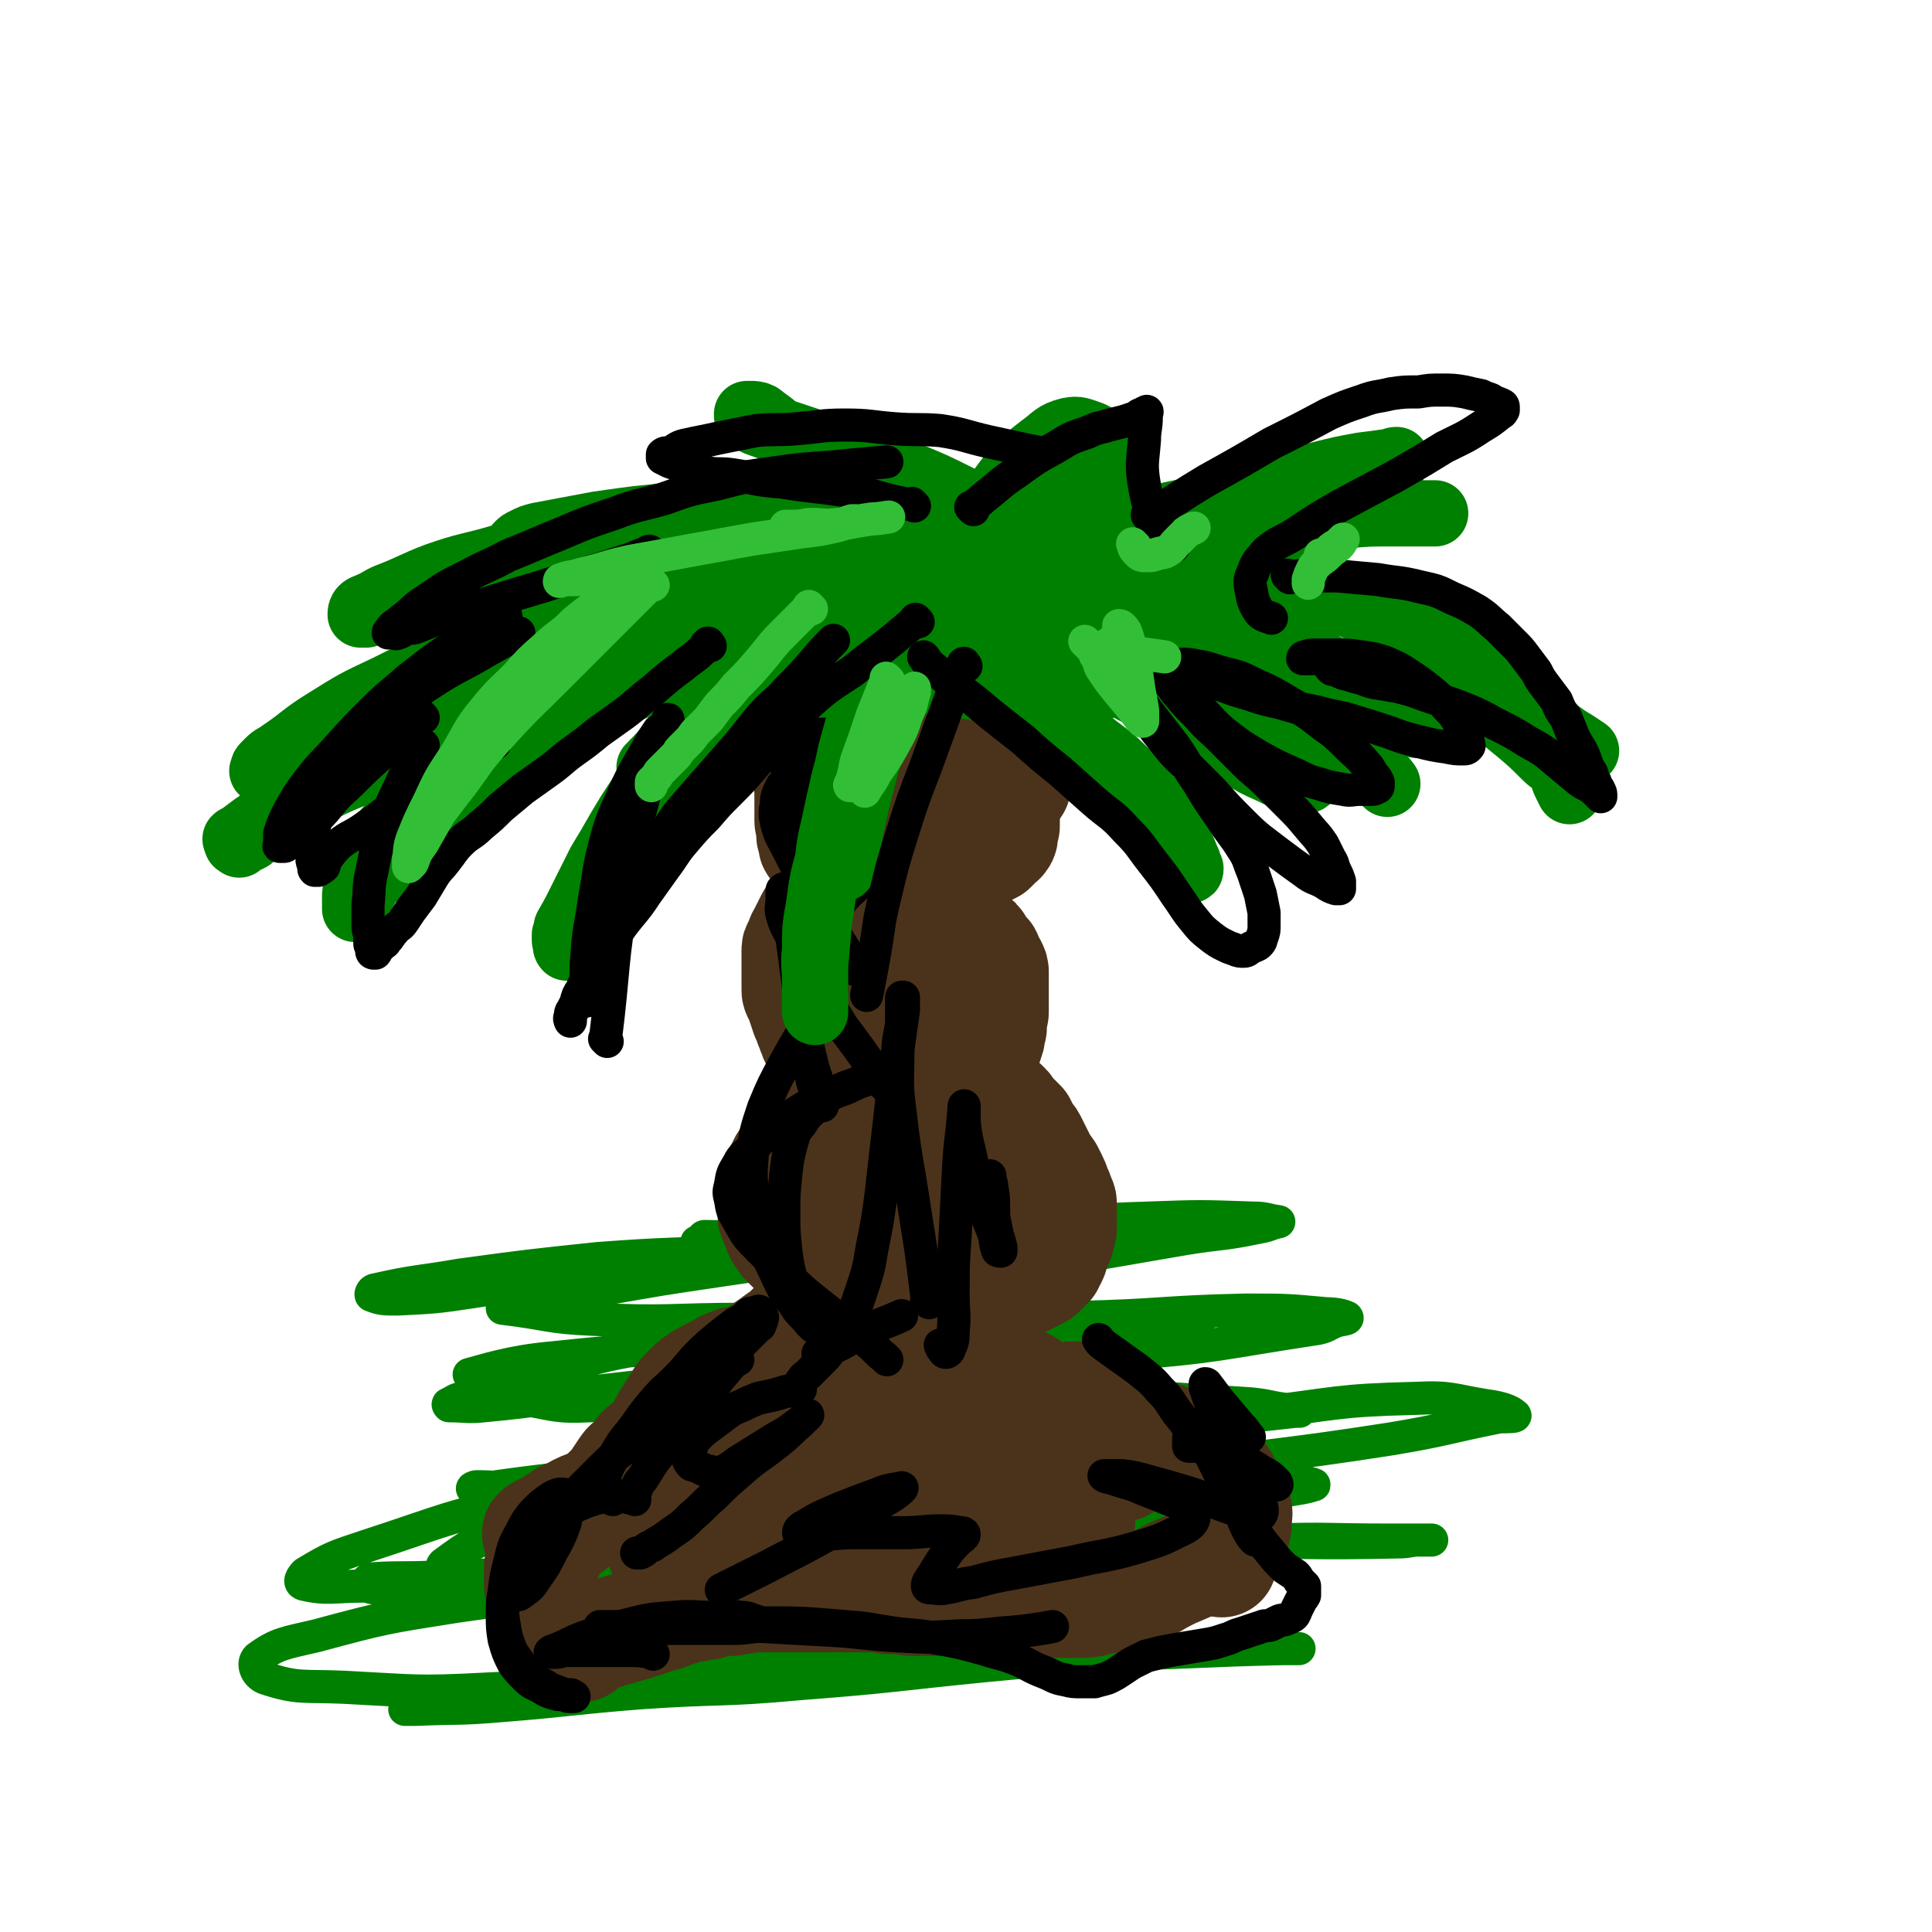 <svg viewBox='0 0 1050 1050' version='1.1' xmlns='http://www.w3.org/2000/svg' xmlns:xlink='http://www.w3.org/1999/xlink'><g fill='none' stroke='#008000' stroke-width='18' stroke-linecap='round' stroke-linejoin='round'><path d='M374,730c-1,-1 -1,-1 -1,-1 -1,-1 0,0 0,0 74,-17 74,-19 148,-35 33,-7 33,-6 66,-11 29,-5 29,-5 58,-10 19,-3 20,-2 39,-6 6,-1 6,-2 11,-3 0,0 0,0 0,0 -7,-1 -7,-2 -14,-2 -29,-1 -29,-1 -57,0 -33,1 -33,2 -66,3 -32,1 -32,0 -63,2 -29,2 -29,3 -59,6 -21,2 -21,2 -42,3 -7,0 -9,0 -15,-1 -1,0 1,0 2,-1 1,-1 1,-2 2,-2 16,0 16,2 33,3 28,1 28,0 56,1 30,0 30,1 59,1 30,0 30,-1 59,-2 24,-1 24,-2 47,-3 8,-1 10,-1 17,-1 1,0 -1,0 -2,0 -3,0 -3,-1 -7,-1 -23,-1 -23,-1 -47,-1 -36,-1 -36,-3 -73,-1 -51,3 -51,5 -102,11 -43,5 -43,5 -86,11 -40,5 -40,6 -80,12 -20,3 -21,3 -41,4 -7,0 -9,0 -14,-2 -1,0 0,-3 2,-3 22,-5 23,-4 46,-8 37,-5 37,-5 75,-9 40,-3 40,-2 79,-4 41,-2 41,-2 82,-4 36,-2 36,-1 72,-3 35,-2 34,-3 69,-5 19,-1 19,-2 39,-2 3,0 7,1 7,1 0,0 -4,0 -8,0 -11,0 -11,0 -22,1 -42,3 -42,4 -84,7 -41,3 -41,0 -82,4 -41,4 -41,5 -83,11 -34,5 -34,5 -68,11 -23,3 -23,3 -45,8 -4,1 -4,1 -8,2 0,0 0,0 0,0 25,3 25,5 49,6 42,2 42,0 83,0 43,0 43,0 86,0 47,0 47,0 94,-1 46,-1 46,-3 92,-4 22,0 22,0 44,2 5,0 9,1 11,2 1,1 -3,1 -6,2 -5,2 -5,3 -10,4 -53,8 -54,10 -107,14 -42,3 -43,-1 -85,1 -54,3 -54,4 -108,9 -45,4 -45,5 -90,10 -32,4 -31,5 -63,8 -9,1 -10,0 -19,0 0,0 -1,-1 0,-1 4,-2 4,-3 9,-3 29,-2 29,0 59,-1 41,0 41,-2 81,-1 40,1 40,6 80,7 45,2 45,-1 89,-1 40,0 40,-1 79,0 21,0 21,0 42,2 3,0 6,1 6,2 0,1 -3,1 -7,1 -9,1 -9,1 -19,2 -40,2 -40,3 -81,4 -43,2 -43,0 -86,2 -41,2 -41,0 -81,5 -45,6 -45,10 -90,18 -27,5 -27,4 -55,8 -7,1 -8,1 -13,1 -1,0 1,-1 2,-1 12,0 12,1 24,1 35,-1 35,-3 70,-4 37,-1 37,1 75,1 39,0 39,0 78,0 44,0 44,0 88,-1 38,-1 38,-2 77,-2 19,0 19,1 39,3 2,0 5,1 4,1 -6,2 -10,2 -20,4 -50,9 -50,10 -100,18 -48,8 -48,6 -96,13 -53,7 -53,9 -106,15 -45,4 -46,2 -91,5 -33,2 -33,3 -67,3 -15,0 -15,0 -30,-2 -3,0 -5,-1 -5,-3 0,-1 2,-2 4,-2 16,-1 17,0 34,-1 37,-1 37,-2 74,-3 39,0 39,0 78,1 42,1 42,2 84,2 41,0 41,-1 82,-1 30,0 30,0 60,2 14,1 15,2 27,5 1,0 0,1 -1,2 -2,2 -2,3 -4,3 -24,5 -25,4 -49,7 -34,3 -34,2 -67,5 -41,4 -41,5 -83,9 -35,3 -35,0 -70,6 -41,7 -41,11 -82,20 -24,5 -24,4 -49,10 -8,1 -12,2 -17,4 -1,0 3,0 6,0 23,-1 23,0 46,-2 38,-3 38,-4 76,-7 43,-3 44,-1 87,-5 52,-4 52,-5 103,-10 43,-4 43,-4 86,-7 29,-2 29,-2 57,-3 13,0 13,0 25,1 0,0 0,0 0,0 -4,0 -4,0 -9,0 -45,1 -45,2 -91,3 -47,0 -47,-3 -95,-1 -57,2 -57,3 -115,8 -66,5 -66,9 -132,12 -38,2 -38,1 -77,-1 -22,-1 -25,1 -43,-5 -5,-2 -7,-8 -4,-11 11,-8 15,-8 32,-12 37,-10 38,-10 76,-16 49,-7 49,-6 98,-10 57,-5 57,-5 113,-9 61,-5 61,-5 122,-9 55,-4 55,-5 110,-8 31,-1 31,0 63,0 12,0 17,0 24,0 1,0 -4,0 -7,0 -5,0 -5,1 -11,1 -47,1 -47,0 -94,0 -48,0 -48,0 -96,0 -52,1 -52,-1 -104,2 -52,3 -52,6 -104,10 -20,2 -20,0 -39,2 -40,2 -42,6 -79,5 -4,0 -5,-5 -3,-7 15,-11 18,-13 38,-19 40,-13 41,-11 83,-19 51,-10 51,-11 101,-19 53,-8 54,-6 107,-13 57,-6 57,-7 114,-12 42,-5 42,-7 85,-8 20,-1 20,1 39,4 8,1 13,3 15,5 2,1 -4,1 -8,1 -30,6 -29,7 -59,12 -64,10 -64,8 -128,18 -75,11 -75,12 -150,24 -57,9 -57,9 -114,19 -53,9 -52,13 -105,19 -30,4 -31,1 -61,0 -17,0 -20,2 -33,-1 -3,-1 -1,-4 1,-6 15,-9 16,-9 34,-15 43,-14 43,-16 88,-25 49,-10 50,-7 100,-13 54,-7 54,-7 107,-14 47,-6 47,-6 93,-11 40,-4 40,-2 80,-6 18,-2 18,-2 36,-4 1,0 3,0 2,0 -2,0 -3,-1 -7,-1 -9,-1 -9,-2 -19,-3 -45,-3 -45,-3 -91,-6 -46,-2 -46,-3 -93,-4 -42,0 -43,-1 -85,1 -45,3 -45,8 -90,10 -20,1 -20,-1 -39,-4 -8,-1 -10,-2 -16,-6 -1,-1 1,-2 3,-2 10,-4 10,-4 21,-6 38,-8 38,-11 76,-15 35,-4 35,-1 71,-2 39,-1 39,-2 79,-4 36,-1 36,-2 72,-3 25,0 25,0 50,0 6,0 10,0 13,0 1,1 -3,1 -6,1 -6,1 -6,1 -13,1 -39,3 -39,4 -79,6 -34,1 -34,-1 -68,0 -46,0 -46,0 -92,2 -46,2 -46,1 -93,6 -23,2 -37,7 -45,9 '/></g>
<g fill='none' stroke='#4B331B' stroke-width='60' stroke-linecap='round' stroke-linejoin='round'><path d='M316,895c-1,-1 -1,-1 -1,-1 -1,-1 0,0 0,0 0,0 0,0 0,0 0,0 0,0 0,0 -1,-1 0,0 0,0 0,0 0,0 0,0 0,0 0,0 0,0 -1,-1 0,0 0,0 0,0 0,0 0,0 0,0 0,0 0,0 -1,-1 0,0 0,0 0,0 0,0 0,0 0,0 0,0 0,0 -1,-1 0,0 0,0 0,0 0,0 0,0 0,0 0,0 0,0 -1,-1 0,0 0,0 0,0 0,0 0,0 0,0 0,0 0,0 -1,-1 0,0 0,0 0,0 0,0 0,0 3,-1 3,-2 6,-3 5,-2 5,-2 11,-4 7,-2 7,-2 14,-4 6,-2 6,-2 12,-4 4,-1 4,-1 9,-3 3,-1 3,-1 6,-2 3,-1 3,0 6,-1 3,-1 3,0 6,-1 3,-1 3,-1 6,-2 3,0 3,0 6,0 3,0 3,-1 6,-1 3,0 3,-1 6,-1 3,0 3,0 6,0 3,0 3,0 6,0 3,0 3,0 6,0 2,0 2,0 5,0 3,0 3,0 6,0 4,0 4,0 8,0 4,0 4,0 8,0 4,0 4,0 8,0 3,0 3,0 7,0 4,0 4,0 8,0 3,0 3,1 6,1 3,0 3,0 7,0 3,0 3,1 6,1 3,0 3,0 6,0 3,0 3,0 6,0 4,0 4,0 8,0 4,0 4,1 8,1 5,0 5,0 10,0 4,0 4,0 8,0 4,0 4,0 9,0 4,0 4,0 8,0 5,0 5,0 10,0 5,0 5,0 10,0 5,0 5,0 10,0 5,0 5,-1 10,-2 4,-1 4,0 8,-1 2,0 2,0 5,-1 2,-1 2,-1 4,-2 2,-1 2,-1 4,-2 3,-1 3,-1 6,-2 5,-3 5,-3 11,-6 7,-3 7,-3 14,-6 2,-1 3,-1 4,-1 '/><path d='M304,896c-1,-1 -1,-1 -1,-1 -1,-1 0,0 0,0 0,0 0,0 0,0 0,0 0,0 0,0 -1,-1 0,0 0,0 0,0 0,0 0,0 0,0 0,0 0,0 -1,-1 0,0 0,0 0,0 0,0 0,0 0,0 0,0 0,0 -1,-1 0,0 0,0 0,0 0,0 0,0 0,0 0,0 0,0 -1,-1 0,0 0,0 0,0 0,0 0,0 0,-1 -1,-1 -1,-2 -1,-3 -1,-3 -2,-6 -1,-3 -1,-3 -2,-6 -1,-3 -1,-3 -2,-6 -1,-2 -1,-2 -2,-5 0,-2 0,-2 0,-4 0,-2 -1,-2 -1,-5 0,-1 0,-1 0,-3 0,-1 0,-1 0,-2 0,-1 0,-1 0,-2 0,-1 0,-1 0,-2 0,-1 0,-1 1,-2 1,-1 1,-1 2,-2 1,-1 0,-1 1,-2 1,-2 1,-2 2,-4 2,-4 2,-4 5,-7 3,-3 3,-3 7,-6 3,-3 3,-3 7,-6 3,-2 3,-2 6,-5 2,-2 2,-3 4,-5 2,-2 2,-2 4,-4 2,-2 2,-2 4,-5 2,-3 2,-3 4,-6 2,-3 3,-2 5,-5 2,-2 2,-3 4,-5 2,-2 2,-1 4,-3 2,-2 3,-3 5,-4 '/><path d='M664,849c-1,-1 -1,-1 -1,-1 -1,-1 0,0 0,0 0,0 0,0 0,0 0,0 0,0 0,0 -1,-1 0,0 0,0 0,0 0,0 0,0 0,0 0,0 0,0 -1,-1 0,0 0,0 0,0 0,0 0,0 0,-1 0,-1 1,-2 2,-3 2,-3 4,-6 2,-3 2,-3 3,-7 1,-3 1,-3 1,-6 0,-3 1,-4 0,-7 -1,-4 -2,-4 -4,-9 -2,-4 -1,-4 -4,-8 -3,-4 -3,-4 -7,-7 -3,-3 -3,-3 -6,-5 -1,-1 -1,-1 -3,-2 -1,0 -1,0 -1,-1 0,0 0,0 0,-1 0,0 0,0 0,0 0,0 0,0 0,0 -2,-1 -2,-1 -3,-1 -1,0 -1,0 -3,-1 -2,-1 -2,-1 -4,-2 -2,-1 -2,-1 -5,-2 -3,-1 -3,-1 -7,-2 -3,-1 -3,-1 -6,-2 -3,-1 -3,-1 -6,-2 -2,-1 -2,-1 -4,-2 -2,-1 -2,-2 -4,-3 -2,-1 -2,-1 -4,-2 -2,-1 -1,-1 -3,-2 -1,-1 -1,-1 -3,-2 -1,-1 -1,-1 -3,-2 -2,-1 -2,-1 -4,-2 -2,-1 -2,-1 -5,-1 -1,0 -1,0 -1,0 '/><path d='M610,797c-1,-1 -1,-1 -1,-1 -1,-1 0,0 0,0 0,0 0,0 0,0 0,0 0,0 0,0 -1,-1 0,0 0,0 0,0 0,0 0,0 0,0 0,0 0,0 -1,-1 0,0 0,0 0,0 0,0 0,0 0,0 0,0 0,0 -1,-1 0,0 0,0 0,0 0,0 0,0 -2,-2 -2,-3 -5,-5 -4,-4 -4,-4 -9,-7 -5,-4 -5,-3 -10,-7 -4,-3 -4,-3 -8,-6 -2,-2 -3,-2 -5,-4 -2,-2 -1,-2 -3,-4 -1,-1 -1,-1 -2,-2 -1,-1 -1,-1 -2,-2 -1,-1 -1,-1 -2,-2 -1,-1 -1,-1 -2,-2 -2,-2 -2,-2 -4,-3 -2,-1 -2,-1 -5,-2 -3,-1 -3,-2 -7,-3 -3,-1 -3,0 -6,-1 -3,-1 -3,-1 -6,-1 -2,0 -2,0 -4,0 -2,0 -2,0 -4,-1 -1,0 -2,0 -3,-1 -1,-1 -1,-1 -2,-2 -1,-1 -1,0 -2,-1 -1,-1 -1,-1 -2,-2 -1,-1 -1,-1 -3,-2 -2,-1 -2,-1 -5,-3 -2,-1 -2,-2 -5,-3 -4,-2 -4,-2 -8,-3 -4,-1 -4,-1 -7,-3 -2,-1 -2,0 -5,-2 -2,0 -2,-1 -4,-2 -2,-1 -2,0 -4,-2 -2,0 -2,0 -3,-2 -2,-1 -2,-1 -3,-3 -2,-1 -2,-1 -3,-3 -2,-2 -2,-2 -4,-4 -2,-2 -2,-2 -4,-4 -2,-1 -2,-1 -3,-3 -2,-1 -2,-1 -4,-3 -2,-2 -2,-2 -4,-3 -2,-2 -2,-2 -4,-4 -2,-2 -2,-1 -4,-3 -2,-1 -2,-1 -4,-3 -2,-2 -2,-2 -4,-4 -2,-2 -2,-2 -4,-4 -2,-2 -1,-2 -3,-4 -1,-2 -1,-2 -1,-4 -2,-3 -2,-3 -3,-6 0,-1 0,-1 0,-3 0,-3 0,-3 0,-6 0,-3 0,-3 0,-6 0,-3 1,-3 2,-6 1,-2 1,-2 2,-4 1,-2 1,-2 2,-4 1,-1 1,-2 2,-3 1,-1 1,-1 2,-2 1,-1 1,-1 2,-2 1,-1 0,-1 1,-2 0,-1 0,-1 1,-1 1,-1 1,-1 2,-1 1,0 1,0 2,0 0,0 0,-1 0,-2 1,-1 1,0 2,-1 1,-1 1,-1 2,-2 1,0 1,0 2,0 2,-1 1,-2 3,-2 2,-1 2,0 5,0 3,0 3,0 6,-1 2,0 2,-1 5,-1 2,0 2,0 5,0 2,0 2,0 4,0 2,0 2,-1 4,-1 2,0 2,0 4,-1 2,-1 2,-1 3,-2 2,-1 1,-2 3,-3 1,-1 2,-1 3,-2 2,-2 2,-2 4,-4 1,-1 1,-1 2,-2 1,-1 1,-1 2,-2 1,0 1,0 2,0 1,0 1,0 2,0 1,0 1,0 2,0 1,0 1,0 2,0 1,0 1,0 2,0 2,0 2,0 4,-1 2,-1 2,-1 4,-2 2,-2 2,-2 4,-4 2,-2 1,-2 3,-4 1,-1 1,-2 2,-3 1,-1 1,-1 2,-2 1,-1 1,-1 2,-2 0,0 0,-1 1,-1 1,-1 1,0 2,-1 1,0 1,0 1,-1 1,-1 0,-1 1,-2 1,-1 1,-1 2,-2 1,-1 0,-1 1,-2 1,-1 1,-1 1,-2 1,-2 1,-2 1,-4 0,-2 1,-2 1,-4 0,-2 0,-2 0,-4 0,-2 1,-2 1,-4 0,-2 0,-2 0,-5 0,-2 0,-2 0,-4 0,-1 0,-1 0,-3 0,-1 0,-1 0,-3 0,-1 0,-1 0,-2 0,-2 0,-2 0,-4 0,-2 0,-2 -1,-4 -1,-2 -1,-1 -2,-3 -1,-1 0,-2 -1,-3 -1,-1 -1,-1 -2,-2 -1,-1 -1,-2 -2,-3 -1,-2 -1,-2 -3,-3 -1,-1 -1,-1 -3,-2 -2,-1 -2,-1 -4,-2 -2,-1 -2,-1 -4,-2 -2,-1 -2,-1 -5,-2 -3,-1 -3,0 -6,0 -3,0 -3,-1 -6,-1 -2,0 -2,0 -5,0 -1,0 -1,0 -3,0 0,0 0,0 0,0 0,0 0,0 0,-1 0,0 0,0 0,-1 0,0 0,0 0,-1 0,0 0,0 0,0 -1,0 -1,0 -2,0 -1,0 -1,-1 -2,-1 -2,0 -2,0 -4,0 -2,0 -2,0 -4,0 -2,0 -2,0 -4,0 -1,0 -1,0 -2,-1 -1,0 -1,0 -2,-1 -1,-1 -1,-1 -2,-2 -1,-1 -1,-1 -2,-2 -1,-1 -1,-1 -2,-2 -1,-1 -2,-1 -3,-2 -1,-1 -1,-2 -2,-3 -1,-1 -1,-1 -2,-2 -1,-1 -1,-1 -2,-2 -1,-1 -1,-1 -2,-2 -1,-1 -1,-1 -2,-3 -1,-1 -1,-1 -2,-3 -1,-1 -1,-1 -1,-3 0,-1 0,-1 0,-2 0,-1 0,-1 0,-2 0,-1 0,-1 -1,-1 -1,-1 -1,0 -2,-1 -1,0 -1,0 -2,-1 -1,-1 0,-1 -1,-2 -1,-1 -1,0 -2,-1 -1,-1 -1,-1 -1,-2 0,-1 0,-1 0,-2 0,-1 -1,-1 -1,-2 0,-2 0,-2 0,-4 0,-2 -1,-2 -1,-4 0,-2 0,-2 0,-5 0,-2 0,-2 0,-4 0,-2 0,-2 0,-4 0,-2 0,-2 0,-4 0,-1 0,-1 0,-2 0,0 0,0 0,-1 0,0 0,0 0,0 0,0 -1,0 0,0 0,-1 1,-1 2,-1 0,0 0,0 1,0 1,0 1,0 2,-1 1,-1 1,-1 2,-2 1,0 1,0 2,0 1,0 1,-1 3,-1 2,-1 2,0 4,-1 2,0 2,0 4,-1 2,0 2,0 4,-1 2,0 2,-1 4,-1 1,0 1,0 2,0 1,0 1,0 3,-1 1,0 2,0 3,-1 2,-1 1,-1 3,-2 1,-1 1,-1 3,-2 2,-1 2,-1 4,-2 1,-1 1,-1 2,-2 1,-1 1,-1 2,-2 1,-1 1,-1 2,-2 1,-1 1,-1 2,-2 1,-1 1,-1 2,-2 1,-1 1,-1 2,-2 1,-1 1,-1 2,-2 1,-1 1,-1 2,-2 1,-1 1,-1 2,-2 1,-1 1,-1 2,-2 1,-1 1,-1 2,-2 1,-1 1,-1 2,-2 1,-1 0,-1 1,-2 0,-1 1,-1 1,-2 0,-1 0,-1 0,-2 0,-1 1,-1 1,-2 1,-2 0,-2 1,-4 0,-1 1,0 2,-1 0,-1 0,-1 0,-2 0,-1 0,-1 0,-2 0,-1 1,-1 1,-2 0,-1 0,-1 0,-2 0,-1 0,-1 0,-2 0,-1 0,-1 0,-2 0,-1 0,-1 0,-2 0,-1 0,-1 -1,-2 -1,-1 -1,-1 -2,-2 -1,-1 -1,-1 -2,-2 -1,-1 -1,-1 -2,-2 -2,-1 -2,-1 -4,-2 -1,-1 -1,-1 -2,-2 -1,-1 -1,-1 -2,-2 -1,-1 -1,0 -2,-1 0,0 0,0 0,-1 0,0 0,0 0,0 0,0 0,0 0,0 -1,-1 0,-1 0,-1 0,0 0,0 0,0 0,-1 0,-1 -1,-2 0,0 0,0 0,0 -1,0 -1,0 -2,0 -1,0 -1,-1 -2,-1 -2,0 -2,0 -4,0 -2,0 -2,0 -4,0 -1,0 -2,0 -3,1 -1,0 -1,0 -1,1 0,1 0,1 0,2 0,0 0,1 0,1 1,1 1,1 2,2 1,1 1,1 3,3 3,3 3,3 6,6 3,3 3,3 7,5 4,2 4,2 9,4 3,2 3,2 7,4 3,1 3,1 6,2 2,1 2,1 4,2 1,0 1,0 2,1 0,0 0,0 0,0 0,0 0,0 0,0 0,0 0,0 0,0 -1,-1 0,0 0,0 0,0 0,0 0,0 0,0 0,0 0,0 -1,-1 0,0 0,0 0,0 0,1 0,1 1,1 1,0 2,1 2,3 1,3 3,6 3,6 3,6 6,12 2,5 3,5 5,11 2,5 1,5 3,10 1,3 2,3 3,6 1,1 1,1 1,3 0,1 0,1 0,2 0,1 0,1 0,2 0,0 0,0 0,1 0,0 0,0 0,0 0,0 0,0 0,0 -1,-1 0,0 0,0 0,0 0,0 0,0 0,0 0,0 0,0 -1,-1 0,0 0,0 0,0 0,0 0,0 0,0 0,0 0,0 -1,-1 0,0 0,0 0,0 -1,0 -1,-1 0,0 0,-1 0,-1 0,0 0,0 -1,0 0,0 0,0 0,0 0,0 -1,0 -1,0 0,0 0,0 0,-1 0,0 0,0 0,0 0,0 0,0 0,0 -1,-1 0,-1 0,-1 0,0 0,0 0,0 0,0 0,0 0,-1 0,0 0,0 0,0 0,-1 0,-1 0,-2 0,-1 -1,0 -1,-1 -1,-1 0,-1 -1,-3 -1,-2 -1,-2 -2,-4 -1,-2 -1,-3 -2,-5 -2,-3 -2,-3 -4,-6 -2,-3 -2,-3 -4,-7 -3,-4 -3,-4 -6,-8 -3,-4 -2,-4 -6,-8 -3,-3 -3,-3 -7,-6 -3,-2 -3,-2 -6,-4 -2,-2 -2,-2 -4,-4 -1,-1 -1,-1 -3,-2 -1,-1 -1,-1 -3,-2 -1,0 -1,0 -2,0 -1,0 -1,0 -2,0 -1,0 -1,0 -2,0 0,0 0,0 -1,0 0,0 -1,0 -1,0 0,0 0,0 0,-1 0,0 0,0 0,0 0,0 0,0 0,0 -1,-1 0,-1 0,-1 0,0 0,0 0,0 0,0 0,0 0,0 -1,-1 0,0 0,0 0,0 0,0 0,0 0,0 0,-1 0,-1 0,-1 0,-1 -1,-2 -1,-1 -1,-1 -2,-2 -1,0 -1,0 -2,0 -1,0 -1,0 -2,0 0,0 0,0 -1,0 0,0 0,0 -1,0 0,0 0,0 0,0 -1,1 -1,0 -2,1 -1,0 0,1 -1,1 0,0 0,0 -1,0 -1,0 -1,1 -2,1 -1,1 -1,1 -3,1 -4,1 -4,1 -8,2 -6,2 -6,2 -12,4 -5,2 -5,2 -11,4 -4,1 -4,1 -8,2 -2,1 -2,1 -4,2 -1,0 -1,0 -2,0 0,0 0,1 0,1 0,1 0,1 1,1 1,1 1,1 2,2 2,3 2,3 4,6 2,3 2,3 5,6 2,1 2,1 4,2 2,2 2,1 4,2 1,1 1,2 3,2 1,1 1,1 1,1 1,0 1,0 2,0 0,1 0,1 0,1 1,0 1,0 1,0 1,0 2,0 2,0 '/><path d='M507,340c-1,-1 -1,-1 -1,-1 -1,-1 0,0 0,0 0,0 0,0 0,0 0,0 0,0 0,0 -1,-1 0,0 0,0 0,0 0,0 0,0 0,0 0,0 0,0 -1,-1 0,0 0,0 0,0 0,0 0,0 -1,1 -1,1 -3,2 -5,3 -5,3 -10,7 -5,4 -5,4 -10,8 -4,3 -4,3 -9,6 -3,2 -3,2 -6,5 -3,2 -2,2 -5,5 -2,2 -3,2 -5,5 -3,4 -3,4 -5,8 -2,4 -3,4 -4,8 -1,4 -1,4 -1,9 0,5 0,5 2,10 1,5 1,5 4,10 2,3 3,3 6,5 2,2 2,2 5,3 2,1 2,1 4,1 1,0 1,0 2,0 0,0 0,0 1,0 0,0 0,0 0,0 0,0 0,0 0,0 -1,-1 0,0 0,0 -1,0 -1,1 -2,0 -2,-1 -1,-2 -3,-4 -3,-4 -4,-4 -7,-8 -4,-5 -4,-5 -8,-11 -3,-4 -3,-5 -5,-10 -2,-4 -2,-4 -3,-8 -1,-3 -1,-3 -2,-6 -1,-2 -1,-2 -1,-4 0,-2 -1,-2 0,-4 1,-2 1,-2 3,-3 3,-3 3,-3 7,-6 4,-3 4,-3 9,-5 5,-3 5,-3 11,-5 7,-2 7,-2 15,-3 6,-1 9,-1 12,-1 '/><path d='M530,391c-1,-1 -1,-1 -1,-1 -1,-1 0,0 0,0 0,0 0,0 0,0 0,0 0,0 0,0 -1,-1 0,0 0,0 0,0 0,0 0,0 0,0 0,0 0,0 -1,-1 0,0 0,0 0,0 0,0 0,0 0,0 -1,-1 0,0 1,1 2,1 4,4 2,3 2,3 4,7 2,3 3,3 5,6 1,2 1,2 2,4 1,2 1,2 2,4 0,1 0,1 0,3 0,1 0,1 0,3 0,2 0,2 0,4 0,2 0,2 0,5 0,3 0,3 0,6 0,2 0,2 0,5 0,2 0,2 0,4 0,2 0,2 0,4 0,1 -1,1 -1,3 0,1 0,1 0,2 0,1 0,1 -1,2 0,1 -1,0 -1,1 -1,1 -1,1 -2,2 -1,1 -1,1 -2,2 -2,1 -2,1 -4,2 -2,1 -2,1 -4,2 -3,1 -3,1 -6,2 -3,1 -3,1 -7,2 -3,1 -3,1 -6,2 -2,1 -2,1 -4,2 -2,0 -2,0 -4,0 -2,0 -2,1 -4,1 -1,0 -1,0 -3,0 -2,0 -2,0 -4,0 -2,0 -2,0 -4,1 -2,1 -2,1 -4,2 -2,1 -2,0 -4,1 -2,0 -2,0 -4,1 -2,1 -2,1 -4,2 -2,1 -2,0 -4,1 -2,1 -2,1 -4,2 -2,1 -2,0 -4,1 -2,1 -2,1 -4,2 -1,1 -2,0 -3,1 -2,1 -1,1 -3,2 -1,1 -1,1 -3,2 -1,1 -2,1 -3,2 -2,2 -2,2 -3,4 -1,1 -1,1 -2,3 -1,2 -1,2 -2,4 -1,2 -1,2 -2,4 -1,1 0,1 -1,3 0,1 -1,1 -1,2 -1,1 -1,1 -1,3 0,1 0,1 0,3 0,1 0,1 0,3 0,1 0,1 0,3 0,1 0,1 0,2 0,1 0,1 0,3 0,1 0,1 0,3 0,2 0,2 0,4 0,1 0,1 1,3 1,2 1,2 2,5 1,3 1,3 2,6 1,2 1,2 2,5 1,2 1,3 2,5 1,3 1,3 3,5 1,2 1,2 3,4 2,2 2,1 4,3 2,1 2,2 4,3 2,1 2,1 4,2 2,1 2,1 4,2 2,1 2,1 5,2 2,1 2,1 5,1 3,1 3,1 6,1 3,0 3,0 7,0 3,0 3,1 7,1 3,0 3,0 7,1 3,0 3,0 6,1 3,0 3,1 6,1 3,0 3,0 6,0 2,0 2,0 5,1 2,1 2,1 4,2 2,0 2,0 4,0 1,0 2,0 3,1 1,1 1,1 2,2 1,1 2,0 3,1 1,1 1,1 2,2 1,1 2,1 3,2 1,1 1,1 2,2 1,1 1,2 2,3 2,2 2,2 4,4 1,1 1,1 2,2 1,2 1,2 2,4 1,2 1,1 2,3 1,1 1,1 2,3 1,2 1,2 2,4 1,2 1,2 2,4 1,2 1,2 2,4 1,2 2,2 3,4 1,2 1,2 2,4 1,2 1,2 2,5 1,2 1,2 2,5 1,2 1,2 1,4 0,2 0,2 0,4 0,2 0,2 0,4 0,2 0,2 0,4 0,2 0,2 -1,4 0,2 0,2 -1,4 -1,2 -1,2 -2,4 -1,2 0,2 -1,4 -1,2 -1,2 -2,4 -1,1 -1,1 -2,2 -1,1 -1,1 -2,2 -1,1 -1,1 -3,2 -2,1 -2,1 -4,2 -2,1 -2,1 -4,2 -2,1 -3,1 -5,2 -2,1 -2,1 -5,2 -3,1 -3,0 -7,1 -3,1 -3,1 -7,1 -4,0 -4,0 -8,0 -4,0 -4,0 -8,0 -4,0 -4,0 -8,0 -4,0 -4,0 -8,1 -4,0 -4,0 -8,1 -3,1 -3,1 -7,2 -3,1 -3,1 -6,2 -3,1 -2,2 -5,3 -2,1 -2,1 -4,2 -1,1 -1,1 -2,2 -1,1 -1,1 -2,1 0,0 0,0 -1,0 0,0 0,0 0,0 -1,-3 -1,-3 -3,-6 -1,-2 -1,-2 -3,-4 -2,-1 -2,-2 -4,-2 -2,0 -3,0 -5,1 -5,3 -5,3 -10,7 -5,5 -5,5 -10,10 -4,4 -4,3 -9,7 -3,2 -3,2 -7,5 -2,1 -2,1 -4,3 -1,1 -1,1 -2,2 -1,0 -1,0 -2,0 -1,0 -1,0 -2,0 -1,0 -1,0 -2,0 -2,0 -2,0 -4,1 -3,1 -3,1 -6,3 -4,2 -4,2 -8,4 -5,3 -5,3 -9,7 -5,5 -4,5 -8,11 -4,6 -4,6 -7,12 -2,4 -2,4 -4,8 -2,4 -2,4 -4,8 -1,3 0,3 -2,6 -2,3 -3,3 -6,6 -5,3 -5,3 -10,6 -5,3 -5,2 -11,5 -5,2 -6,2 -11,5 -5,2 -4,2 -9,5 -3,2 -3,2 -7,4 -2,1 -2,1 -3,2 0,0 0,1 0,1 1,0 2,0 3,-1 6,-3 6,-4 12,-7 10,-5 10,-5 20,-10 10,-5 10,-5 21,-10 7,-4 7,-4 15,-7 16,-8 16,-7 31,-15 15,-7 14,-7 29,-14 15,-7 15,-6 30,-14 13,-6 13,-6 25,-14 10,-5 10,-5 19,-12 6,-4 6,-5 11,-10 3,-3 2,-3 5,-7 1,-1 1,-2 2,-3 0,-1 1,-1 1,-1 -1,0 -2,0 -3,1 -5,3 -5,3 -9,6 -8,6 -8,6 -16,13 -10,7 -10,7 -20,15 -12,9 -12,9 -24,19 -12,9 -12,9 -23,18 -11,9 -11,9 -21,18 -8,7 -8,7 -16,15 -6,5 -6,4 -12,10 -4,4 -4,4 -7,9 -2,2 -1,3 -3,5 -1,1 -1,1 -2,2 0,1 -1,2 0,2 1,1 1,0 3,0 6,0 6,1 13,0 11,-2 11,-3 23,-6 13,-4 13,-4 27,-9 14,-5 14,-5 28,-10 13,-5 13,-5 26,-10 10,-4 10,-4 21,-8 7,-3 7,-3 14,-6 4,-2 4,-2 8,-4 3,-1 2,-2 5,-3 1,-1 2,-1 2,-1 0,0 -1,0 -1,0 -2,0 -3,0 -5,1 -7,3 -7,3 -15,6 -12,5 -12,5 -24,10 -14,6 -14,6 -28,12 -11,5 -12,4 -23,10 -8,4 -8,4 -16,9 -4,2 -4,2 -8,5 -1,1 -2,1 -3,2 -1,1 -1,2 0,2 2,1 2,0 5,0 8,0 8,0 17,-1 13,-2 13,-2 27,-4 14,-3 14,-3 29,-6 13,-2 13,-3 26,-4 11,-1 11,0 23,0 9,0 9,0 19,0 10,0 10,0 20,0 4,0 4,0 8,0 2,0 2,0 4,0 1,0 1,0 2,0 0,0 0,0 0,0 -1,0 -1,0 -1,0 -2,0 -1,-1 -2,-1 -4,-1 -4,-1 -7,-1 -6,-2 -6,-2 -11,-4 -9,-3 -9,-3 -17,-6 -11,-4 -12,-3 -22,-8 -13,-5 -12,-6 -24,-13 -10,-6 -12,-5 -21,-13 -11,-11 -11,-12 -20,-25 -3,-4 -2,-4 -3,-9 -3,-11 -3,-10 -5,-22 -2,-11 -2,-11 -1,-23 1,-14 2,-14 4,-27 1,-12 1,-12 2,-23 2,-10 2,-10 3,-19 1,-7 2,-7 2,-13 1,-6 1,-6 2,-11 1,-5 1,-5 1,-10 1,-4 1,-4 1,-8 1,-2 0,-2 0,-4 0,-1 -1,-2 0,-1 1,0 2,0 4,2 7,6 7,5 13,12 10,11 10,12 19,24 8,11 9,11 15,24 5,11 5,11 8,23 3,8 3,8 4,16 1,5 2,5 1,10 -1,3 -2,5 -4,5 -4,1 -5,1 -9,-2 -7,-5 -7,-5 -12,-12 -7,-11 -7,-11 -12,-24 -5,-14 -5,-14 -8,-30 -4,-16 -3,-16 -4,-32 -2,-17 -2,-17 -2,-34 1,-16 1,-16 2,-32 2,-13 2,-13 4,-26 1,-7 1,-7 1,-15 1,-6 1,-6 1,-12 0,-1 0,-1 0,-2 0,-1 0,-2 0,-1 0,0 0,1 0,2 0,9 0,9 0,18 -2,24 -3,24 -5,47 -2,24 -2,24 -4,48 -2,19 -2,19 -3,37 -1,13 -1,13 -1,25 0,7 0,7 0,14 1,2 1,4 1,4 0,-1 0,-3 0,-7 0,-14 1,-14 1,-28 1,-21 0,-21 1,-42 2,-21 2,-21 4,-43 2,-18 2,-18 4,-36 1,-13 1,-13 2,-26 1,-10 2,-10 2,-21 1,-7 1,-8 1,-15 1,-6 1,-6 2,-11 1,-3 1,-3 1,-6 1,-2 1,-2 1,-4 0,-1 0,-1 0,-1 0,-1 0,-1 0,-1 0,0 0,0 0,0 0,1 0,1 0,1 0,2 1,1 1,2 1,2 0,2 0,4 1,3 1,3 2,7 2,2 2,2 3,5 1,1 1,2 2,2 1,1 2,0 2,-1 1,-3 1,-3 1,-5 3,-7 3,-7 5,-13 3,-7 3,-7 5,-13 2,-5 2,-5 4,-10 1,-2 0,-2 0,-4 1,-1 1,-1 1,-2 0,0 0,0 0,0 0,1 0,2 0,3 -1,6 -1,6 -1,12 -2,17 -2,17 -4,34 -3,22 -3,22 -5,43 -3,20 -3,20 -5,40 -2,17 -3,17 -4,34 -1,13 1,13 1,26 0,6 0,10 0,12 '/></g>
<g fill='none' stroke='#000000' stroke-width='18' stroke-linecap='round' stroke-linejoin='round'><path d='M378,759c-1,-1 -1,-1 -1,-1 -1,-1 0,0 0,0 0,0 0,0 0,0 0,0 0,0 0,0 -1,-1 0,0 0,0 0,0 0,0 0,0 0,0 -1,0 0,0 2,-3 3,-3 5,-5 6,-6 6,-7 11,-13 4,-5 5,-5 9,-9 3,-3 3,-3 6,-6 2,-2 2,-2 4,-4 1,-1 1,0 1,-1 1,-2 1,-2 1,-3 1,-1 0,-2 0,-2 -1,-2 0,-2 -1,-2 -1,-1 -1,0 -2,0 -2,1 -2,0 -4,1 -3,3 -3,3 -7,5 -8,6 -8,6 -15,12 -10,9 -9,10 -18,19 -6,6 -6,5 -11,11 -7,8 -7,9 -13,17 -5,6 -5,6 -9,13 -3,5 -3,5 -5,10 -1,4 -1,5 0,9 1,3 3,3 4,5 '/><path d='M401,739c-1,-1 -1,-1 -1,-1 -1,-1 0,0 0,0 0,0 0,0 0,0 0,0 0,0 0,0 -1,-1 0,0 0,0 0,0 0,0 0,0 0,0 0,0 0,0 -1,-1 0,0 0,0 -5,7 -6,7 -12,15 -8,11 -8,11 -17,22 -7,8 -7,8 -14,17 -4,5 -4,6 -8,12 -2,2 -2,2 -3,5 -1,1 -1,1 -1,3 0,1 0,1 0,2 0,0 0,0 0,1 0,0 0,0 0,0 0,0 0,0 0,0 -2,-1 -2,-1 -3,-1 -2,0 -1,-1 -3,-1 -4,0 -4,-1 -8,0 -6,1 -6,1 -12,3 -5,2 -5,2 -9,4 -5,3 -5,2 -9,6 -4,4 -4,4 -8,9 -4,5 -4,5 -7,10 -3,5 -3,5 -5,10 -1,3 -1,3 -1,7 0,2 -1,3 0,4 1,1 2,1 3,0 4,-3 5,-3 8,-8 5,-7 5,-7 9,-15 4,-7 4,-7 7,-15 1,-4 1,-4 1,-9 0,-2 1,-3 0,-5 0,-1 -1,-1 -2,-2 -1,0 -1,0 -2,0 -3,1 -3,1 -6,3 -4,3 -4,3 -8,7 -4,5 -4,5 -7,11 -4,7 -4,8 -6,16 -2,8 -2,8 -3,16 -1,6 -1,6 -1,13 0,6 0,7 1,13 2,7 2,7 5,13 3,4 3,4 7,8 3,3 4,3 8,5 3,2 3,2 6,3 3,1 3,1 6,1 2,0 2,0 4,0 1,0 1,1 2,1 0,0 0,0 0,0 0,0 0,0 0,0 -1,0 -1,0 -2,0 -2,0 -2,0 -3,-1 -2,-1 -3,-1 -5,-2 -3,-1 -3,-1 -6,-3 -4,-2 -4,-1 -7,-4 -3,-3 -3,-3 -6,-7 -3,-5 -4,-5 -6,-10 -2,-6 -2,-6 -3,-12 -1,-6 -1,-6 0,-13 1,-6 1,-7 3,-13 2,-7 2,-7 6,-13 4,-6 4,-6 9,-12 5,-6 5,-6 11,-11 6,-6 6,-5 12,-11 6,-6 6,-6 12,-12 6,-6 6,-6 13,-11 7,-6 7,-6 15,-11 7,-5 10,-7 14,-9 '/><path d='M446,737c-1,-1 -1,-1 -1,-1 -1,-1 0,0 0,0 0,0 0,0 0,0 0,0 0,0 0,0 -1,-1 0,0 0,0 0,0 0,0 0,0 0,0 0,0 0,0 -1,-1 0,0 0,0 0,0 0,0 0,0 0,0 -1,0 0,0 0,-1 1,-1 3,-2 4,-1 4,-1 8,-3 6,-3 6,-4 13,-7 10,-5 10,-4 21,-9 '/><path d='M482,739c-1,-1 -1,-1 -1,-1 -1,-1 0,0 0,0 0,0 0,0 0,0 0,0 0,0 0,0 -1,-1 0,0 0,0 0,0 0,0 0,0 -5,-4 -5,-5 -10,-9 -17,-14 -17,-13 -34,-27 -12,-11 -12,-11 -24,-23 -7,-7 -7,-7 -12,-16 -3,-5 -3,-5 -4,-11 -1,-4 -1,-4 0,-8 1,-6 1,-6 4,-11 3,-6 4,-5 9,-10 6,-6 5,-6 12,-11 7,-5 7,-5 15,-10 7,-4 7,-4 14,-7 6,-3 6,-2 12,-5 4,-2 4,-2 9,-4 2,-1 2,-1 5,-2 1,0 1,0 3,0 0,0 0,0 1,0 0,0 0,0 0,0 -1,0 -1,1 -2,1 -2,1 -3,0 -5,1 -4,1 -4,1 -9,3 -6,2 -6,2 -12,5 -5,3 -5,3 -9,7 -4,4 -5,4 -8,9 -4,5 -4,5 -6,12 -2,8 -2,8 -3,17 -1,10 -1,10 -1,21 0,9 0,9 1,19 1,8 1,8 3,16 2,6 2,5 5,11 2,4 2,4 4,8 1,2 1,2 2,5 0,1 0,1 1,2 0,0 0,0 0,0 -1,-1 -1,-1 -2,-2 -3,-4 -4,-4 -7,-8 -5,-8 -6,-7 -10,-16 -5,-11 -6,-11 -9,-22 -4,-12 -4,-12 -5,-24 -1,-11 -1,-11 0,-23 2,-12 2,-12 6,-24 5,-12 5,-12 12,-25 11,-20 13,-21 25,-40 '/><path d='M482,591c-1,-1 -1,-1 -1,-1 -1,-1 0,0 0,0 0,0 0,0 0,0 0,0 0,0 0,0 -1,-1 0,0 0,0 0,0 0,0 0,0 0,0 0,0 0,0 -3,-4 -3,-4 -5,-7 -9,-13 -9,-13 -18,-25 -8,-13 -8,-13 -16,-26 -6,-10 -6,-10 -11,-21 -3,-7 -4,-7 -6,-14 -1,-4 0,-4 0,-8 0,-2 0,-3 0,-5 0,-1 1,0 1,-1 0,0 0,0 0,0 0,2 1,2 1,4 1,6 1,6 2,12 2,15 2,15 4,30 2,14 1,14 4,29 2,11 2,11 5,23 2,6 2,6 4,12 1,2 1,2 1,5 0,1 0,1 0,3 0,0 0,0 0,0 0,0 0,0 0,0 -1,-2 -1,-2 -2,-5 -2,-5 -3,-5 -4,-11 -2,-8 -2,-8 -3,-16 -1,-9 -1,-9 -1,-18 0,-9 0,-9 1,-18 1,-8 0,-9 3,-17 2,-7 3,-6 7,-13 4,-7 4,-7 9,-13 4,-5 7,-7 9,-9 '/><path d='M465,527c-1,-1 -1,-1 -1,-1 -1,-1 0,0 0,0 0,0 0,0 0,0 0,0 0,0 0,0 -1,-1 0,0 0,0 0,0 0,0 0,0 0,0 0,0 0,0 -3,-5 -3,-5 -5,-10 -9,-14 -9,-14 -17,-29 -7,-12 -7,-12 -13,-24 -4,-8 -5,-8 -7,-16 -1,-5 -1,-5 0,-10 0,-3 0,-3 1,-6 1,-2 1,-2 2,-4 1,-1 1,-1 2,-1 1,-1 1,0 1,0 1,0 0,1 0,1 0,1 0,1 1,1 1,1 1,1 1,2 1,1 0,2 1,2 0,1 1,1 1,1 0,0 0,0 0,0 0,-1 0,-1 0,-1 -1,-2 -2,-2 -2,-4 -2,-4 -2,-5 -2,-9 -2,-9 -3,-9 -3,-17 -1,-9 -1,-10 0,-18 1,-7 2,-7 4,-14 1,-4 2,-4 4,-8 1,-3 0,-3 1,-5 1,-2 1,-2 2,-2 1,-1 1,0 2,0 3,0 3,0 6,0 4,0 4,0 8,0 0,0 0,0 0,0 0,0 0,0 0,0 -1,2 -2,2 -3,4 -1,1 -1,1 -2,3 -2,7 -3,7 -4,14 -2,11 -1,11 -2,22 -1,12 -1,12 -2,24 0,11 0,12 0,23 0,8 0,8 1,16 0,5 1,5 1,11 0,3 0,3 0,6 0,1 0,1 0,3 0,0 0,0 0,1 0,0 0,0 0,0 0,0 0,0 0,0 -2,-4 -2,-4 -3,-7 -2,-7 -1,-7 -2,-15 -1,-7 -2,-7 -3,-15 -1,-7 -1,-7 -1,-14 0,-7 0,-7 0,-14 0,-5 -1,-5 0,-10 0,-4 1,-4 2,-9 1,-4 1,-5 4,-9 2,-3 4,-4 6,-6 '/><path d='M451,363c-1,-1 -1,-1 -1,-1 -1,-1 0,0 0,0 0,0 0,0 0,0 0,0 0,0 0,0 -1,-1 0,0 0,0 0,0 0,0 0,0 0,0 -1,-1 0,0 1,0 2,1 4,1 5,1 8,1 11,2 '/><path d='M541,666c-1,-1 -1,-1 -1,-1 -1,-1 0,0 0,0 0,0 0,0 0,0 0,0 0,0 0,0 -1,-1 0,0 0,0 0,0 0,0 0,0 0,0 0,0 0,0 -1,-1 0,0 0,0 0,-4 0,-4 0,-9 0,-5 0,-5 -1,-11 0,-3 -1,-2 -1,-5 0,-1 0,-1 0,-1 0,2 0,3 0,6 0,5 0,5 1,10 0,3 0,3 1,6 1,5 1,5 2,10 1,3 1,3 2,7 0,1 0,2 0,2 -1,0 -2,0 -2,-1 -1,-3 -1,-3 -1,-6 '/><path d='M542,674c-1,-1 -1,-1 -1,-1 -1,-1 0,0 0,0 0,0 0,0 0,0 0,0 0,0 0,0 -1,-1 0,0 0,0 0,0 0,0 0,0 0,0 0,0 0,0 -1,-1 0,0 0,0 -3,-9 -4,-9 -7,-19 -4,-13 -4,-14 -7,-28 -2,-8 -2,-8 -3,-16 0,-3 0,-3 0,-7 0,-1 0,-1 0,-2 0,0 0,0 0,0 -1,16 -2,16 -3,33 -1,20 -1,20 -2,39 -1,15 -1,15 -1,30 0,11 1,11 0,21 0,4 0,5 -2,9 0,1 -1,2 -2,2 -1,0 -1,-1 -2,-2 -1,-1 0,-1 -1,-2 '/><path d='M505,708c-1,-1 -1,-1 -1,-1 -1,-1 0,0 0,0 0,0 0,0 0,0 0,0 0,0 0,0 -1,-1 0,0 0,0 0,0 0,0 0,0 -3,-25 -3,-25 -7,-50 -4,-27 -5,-27 -8,-54 -2,-15 -1,-16 -1,-31 0,-8 1,-8 2,-16 0,-4 0,-4 0,-9 0,-2 0,-3 0,-5 0,0 1,0 1,0 0,3 0,3 0,7 -2,14 -2,14 -4,29 -2,17 -2,17 -4,35 -2,17 -2,17 -4,35 -2,15 -2,15 -5,30 -2,12 -2,12 -6,24 -3,9 -3,9 -8,18 -3,7 -4,7 -8,13 -3,4 -3,4 -7,8 -3,3 -3,3 -6,6 -1,1 -2,1 -3,3 -1,1 -1,1 -1,2 0,1 0,1 0,2 0,0 0,0 0,1 0,0 0,0 0,0 -1,1 -1,1 -3,1 -2,0 -2,0 -4,0 -4,1 -3,1 -7,2 -4,1 -5,1 -9,2 -5,2 -5,2 -9,4 -5,2 -5,2 -9,5 -4,3 -4,3 -8,6 -4,3 -4,3 -7,6 -2,2 -2,2 -3,5 -1,2 -2,2 -2,5 0,2 0,3 1,4 1,2 2,1 4,2 2,1 2,1 4,2 2,1 2,0 4,1 1,0 0,0 1,1 0,0 0,0 0,0 0,0 -1,0 0,0 1,-1 2,0 4,-1 7,-3 6,-4 13,-8 8,-5 8,-5 16,-10 5,-3 6,-3 11,-7 3,-2 3,-2 5,-4 1,-1 1,-1 2,-2 0,0 0,0 0,0 -2,2 -2,2 -4,4 -7,6 -7,7 -15,13 -9,7 -9,6 -18,14 -7,6 -7,6 -14,13 -6,5 -6,6 -12,11 -5,5 -5,5 -11,9 -4,3 -4,3 -9,6 -2,2 -3,1 -5,3 -1,1 -1,1 -3,2 -1,0 -1,0 -2,0 0,0 0,0 0,0 '/><path d='M355,899c-1,-1 -1,-1 -1,-1 -1,-1 0,0 0,0 0,0 0,0 0,0 0,0 0,0 0,0 -1,-1 0,0 0,0 0,0 0,0 0,0 0,0 0,0 0,0 -1,-1 0,0 0,0 0,0 0,0 0,0 0,0 0,0 0,0 -7,-1 -7,-1 -14,-1 -10,0 -10,0 -20,0 -6,0 -6,0 -12,0 -3,0 -3,1 -6,1 -1,0 -3,0 -3,0 0,0 1,-1 2,-1 8,-3 8,-4 16,-7 11,-4 12,-4 24,-7 12,-3 12,-3 25,-4 11,-1 11,0 22,0 7,0 7,-1 15,0 4,0 4,1 8,2 2,1 3,1 3,2 0,1 -2,1 -4,1 -7,1 -7,1 -14,1 -9,0 -9,0 -19,0 -9,0 -9,0 -18,0 -7,0 -7,0 -15,0 -5,0 -5,0 -10,0 -2,0 -2,-1 -5,-1 -1,0 -1,0 -2,0 0,0 -1,0 -1,0 2,0 3,0 6,0 10,0 10,0 21,0 14,0 14,-1 29,-1 16,0 16,0 33,1 18,1 18,1 36,2 18,1 18,2 36,3 18,1 18,1 35,0 14,0 14,-1 29,-2 10,-1 16,-2 21,-3 '/><path d='M380,884c-1,-1 -1,-1 -1,-1 -1,-1 0,0 0,0 0,0 0,0 0,0 0,0 0,0 0,0 -1,-1 0,0 0,0 0,0 0,0 0,0 17,0 17,-1 34,-1 23,0 23,0 46,2 15,1 15,2 30,4 12,1 12,1 24,3 10,2 10,2 21,5 9,3 9,2 19,6 7,3 7,4 15,7 5,2 5,3 11,4 4,1 4,1 9,1 3,0 3,0 7,0 3,-1 4,-1 7,-2 4,-2 4,-2 7,-4 3,-2 3,-2 6,-4 4,-2 4,-2 8,-4 4,-1 4,-1 8,-2 5,-1 5,-1 11,-2 6,-1 6,-1 12,-2 6,-1 6,-1 12,-3 4,-1 4,-2 8,-3 3,-1 3,-1 6,-2 3,-1 3,-1 6,-2 2,-1 3,0 5,-1 2,-1 2,-1 4,-2 2,-1 2,0 4,-1 2,-1 3,-1 4,-2 1,-1 1,-2 2,-4 1,-2 1,-2 2,-4 1,-2 1,-1 2,-3 0,-1 0,-1 0,-2 0,-1 0,-1 0,-2 0,-1 0,-1 0,-1 -1,-1 -1,-1 -2,-2 -2,-2 -1,-2 -3,-4 -3,-2 -3,-2 -6,-4 -4,-4 -4,-4 -8,-9 -5,-6 -5,-6 -9,-12 -4,-6 -4,-6 -8,-13 -2,-4 -2,-4 -4,-9 -1,-2 -1,-2 -2,-4 0,-1 -1,-1 -1,-1 0,0 0,0 0,0 2,3 2,3 4,7 3,5 3,5 6,11 2,4 2,4 4,9 1,2 1,2 2,5 0,0 0,1 0,1 -1,-1 -2,-2 -3,-4 -4,-7 -3,-8 -7,-15 -4,-9 -5,-9 -9,-17 -3,-6 -3,-6 -6,-12 -1,-2 -1,-2 -3,-4 0,-1 0,0 -1,-1 0,0 0,0 0,0 4,2 4,3 8,5 6,4 6,4 13,8 5,3 5,4 11,7 3,2 3,2 7,3 1,0 2,0 2,0 0,-1 0,-1 -1,-2 -3,-3 -3,-3 -7,-5 -6,-4 -6,-4 -13,-7 -7,-3 -7,-3 -14,-5 -4,-1 -4,-1 -8,-2 -2,0 -2,0 -4,0 0,0 0,0 -1,0 0,0 0,0 0,0 0,-1 0,-1 0,-2 0,-1 0,-1 0,-2 0,-2 1,-3 0,-5 -2,-5 -3,-5 -6,-9 -5,-7 -4,-7 -10,-13 -5,-6 -6,-6 -12,-11 -7,-5 -7,-5 -14,-10 -4,-3 -6,-4 -7,-6 '/><path d='M679,781c-1,-1 -1,-1 -1,-1 -1,-1 0,0 0,0 0,0 0,0 0,0 0,0 0,0 0,0 -1,-1 0,0 0,0 0,0 0,0 0,0 0,0 0,0 0,0 -2,-3 -2,-3 -4,-5 -5,-6 -5,-6 -11,-13 -3,-4 -3,-4 -6,-8 -1,-1 -1,-2 -2,-2 0,0 0,1 0,2 2,6 2,6 5,13 4,9 4,9 8,19 4,8 4,8 8,16 3,6 3,6 7,13 2,3 3,3 3,6 0,2 -1,3 -3,3 -6,0 -7,-2 -13,-4 -12,-4 -12,-5 -25,-9 -10,-3 -10,-3 -21,-6 -7,-2 -7,-2 -14,-3 -3,0 -3,0 -7,0 -1,0 -3,0 -3,0 0,0 1,1 3,1 6,2 6,2 13,4 7,3 7,3 15,6 6,3 7,2 13,6 3,2 5,2 5,5 0,3 -2,5 -6,7 -12,6 -12,6 -25,10 -17,5 -18,4 -35,8 -16,3 -16,3 -32,6 -11,2 -11,2 -22,5 -8,1 -8,2 -15,3 -4,1 -4,0 -8,0 -1,0 -2,0 -2,-1 0,-2 1,-3 3,-6 3,-5 3,-5 7,-11 3,-4 3,-4 7,-8 1,-1 3,-2 3,-3 0,-1 -1,-1 -2,-1 -5,-1 -5,-1 -11,-1 -10,0 -10,1 -21,1 -14,0 -14,0 -27,0 -9,0 -9,1 -18,1 -4,0 -4,0 -8,0 -2,0 -3,0 -3,-1 0,-2 2,-3 4,-4 8,-5 9,-5 18,-9 10,-4 10,-4 21,-8 5,-2 5,-2 11,-3 1,0 3,-1 2,0 -3,3 -5,4 -10,7 -15,9 -14,9 -30,18 -16,9 -17,9 -34,18 -12,6 -18,9 -24,12 '/></g>
<g fill='none' stroke='#008000' stroke-width='36' stroke-linecap='round' stroke-linejoin='round'><path d='M493,358c-1,-1 -1,-1 -1,-1 -1,-1 0,0 0,0 0,0 0,0 0,0 0,0 0,0 0,0 -1,-1 0,0 0,0 0,0 0,0 0,0 -1,1 -1,1 -1,3 -6,14 -6,14 -12,29 -6,18 -6,18 -11,37 -4,16 -4,16 -7,31 -2,8 -3,12 -3,15 '/><path d='M503,320c-1,-1 -1,-1 -1,-1 -1,-1 0,0 0,0 0,0 0,0 0,0 0,0 0,0 0,0 -1,-1 0,0 0,0 0,0 0,0 0,0 0,0 0,-1 0,0 -3,5 -3,6 -5,12 -9,20 -10,20 -18,40 -7,15 -6,16 -11,32 -5,16 -6,16 -10,32 -4,14 -4,14 -7,29 -4,14 -4,14 -6,29 -2,11 -2,11 -2,23 -1,9 0,9 0,18 0,5 0,5 0,9 0,3 0,3 0,5 0,1 0,1 0,1 0,1 0,1 0,1 0,-1 0,-1 0,-2 0,-5 0,-5 0,-9 0,-7 0,-7 0,-14 1,-12 1,-12 2,-23 2,-14 2,-14 4,-27 2,-13 1,-13 4,-25 3,-14 3,-14 6,-27 3,-10 2,-10 5,-20 3,-11 3,-11 6,-21 3,-8 4,-8 6,-15 3,-7 3,-8 5,-15 2,-6 2,-6 5,-11 2,-4 2,-4 4,-9 1,-3 0,-3 1,-6 1,-2 1,-2 2,-4 1,-1 2,-1 2,-2 1,-1 1,-1 1,-2 0,0 0,0 0,0 0,0 0,0 -1,0 0,0 0,0 0,0 0,0 0,0 0,0 -1,-1 -1,0 -1,0 -2,0 -2,0 -3,0 -3,1 -3,1 -5,2 -8,4 -8,4 -15,8 -9,5 -9,5 -18,11 -10,6 -10,6 -21,13 -10,6 -10,7 -20,13 -10,7 -10,7 -19,14 -10,7 -10,7 -18,16 -11,10 -15,15 -22,22 '/><path d='M446,338c-1,-1 -1,-1 -1,-1 -1,-1 0,0 0,0 0,0 0,0 0,0 0,0 0,0 0,0 -1,-1 0,0 0,0 0,0 0,0 0,0 -2,3 -2,3 -4,6 -26,27 -27,26 -52,54 -16,16 -16,16 -31,34 -8,10 -7,10 -14,21 -6,9 -6,9 -12,18 -4,7 -4,7 -8,14 -3,6 -3,6 -6,12 -3,4 -3,4 -5,9 -1,3 -1,3 -2,6 -1,2 -2,1 -2,2 -1,1 -1,1 -1,2 0,0 0,0 0,0 0,1 0,1 0,0 -1,-1 0,-1 0,-2 0,-1 -1,-1 -1,-2 0,-1 0,-1 0,-2 0,-1 0,-1 0,-1 1,-2 1,-2 1,-4 4,-7 4,-7 8,-15 5,-10 5,-10 10,-20 8,-13 8,-14 16,-27 11,-17 12,-17 23,-34 11,-15 11,-15 23,-30 8,-11 8,-11 17,-21 11,-12 16,-15 24,-23 '/><path d='M448,332c-1,-1 -1,-1 -1,-1 -1,-1 0,0 0,0 0,0 0,0 0,0 0,0 0,0 0,0 -1,-1 0,0 0,0 0,0 0,0 0,0 0,0 0,-1 0,0 -41,16 -42,15 -81,33 -33,15 -34,14 -65,33 -23,13 -21,15 -42,31 -14,11 -14,11 -28,22 -8,6 -7,7 -15,14 -5,5 -5,5 -10,10 -3,3 -3,3 -6,6 -1,2 -1,2 -2,4 -1,2 -2,2 -3,5 -1,2 -1,2 -2,4 0,0 0,0 0,1 0,0 0,0 0,0 0,-1 0,-1 0,-2 0,-1 0,-1 0,-2 0,-1 0,-1 0,-2 0,-3 0,-3 1,-6 1,-4 0,-4 2,-8 2,-6 2,-6 6,-12 5,-7 5,-7 11,-14 8,-8 8,-8 17,-16 13,-11 13,-11 26,-20 14,-10 15,-10 30,-19 15,-9 15,-9 31,-18 16,-8 16,-7 33,-16 17,-9 18,-9 35,-19 12,-7 12,-7 24,-15 '/><path d='M426,354c-1,-1 -1,-1 -1,-1 -1,-1 0,0 0,0 0,0 0,0 0,0 0,0 0,0 0,0 -1,-1 0,0 0,0 -22,4 -23,4 -46,9 -51,10 -51,8 -101,22 -27,8 -26,11 -52,21 -17,8 -17,8 -34,16 -12,5 -12,5 -23,11 -10,4 -10,4 -19,9 -6,3 -6,4 -12,8 -4,3 -4,3 -8,6 -1,1 -1,0 -2,1 '/><path d='M130,459c-1,-1 -2,-1 -1,-1 2,-2 3,-1 6,-2 2,-1 2,-1 3,-3 1,-1 1,-1 2,-3 1,-1 1,-2 2,-3 4,-4 4,-4 9,-8 7,-6 7,-7 15,-13 10,-8 10,-8 21,-15 12,-8 13,-8 26,-16 14,-8 14,-9 29,-16 14,-7 14,-6 28,-12 16,-5 16,-5 31,-10 17,-4 17,-4 33,-8 5,-1 9,-2 10,-2 '/><path d='M394,365c-1,-1 -1,-1 -1,-1 -1,-1 0,0 0,0 0,0 0,0 0,0 0,0 0,0 0,0 -1,-1 0,0 0,0 0,0 0,0 0,0 -5,0 -5,0 -11,0 -26,0 -26,-1 -52,0 -27,1 -27,0 -53,4 -20,3 -20,4 -40,10 -18,5 -18,6 -36,13 -11,4 -11,5 -23,10 -8,4 -8,4 -17,8 -5,2 -5,2 -11,5 -2,1 -3,1 -5,3 -1,1 -1,1 -2,2 0,0 0,0 0,0 0,0 0,0 0,0 0,0 -1,0 0,0 0,-2 0,-2 1,-3 1,-1 1,-1 2,-2 3,-3 3,-2 7,-5 12,-8 11,-9 24,-17 16,-10 16,-10 33,-18 16,-8 16,-8 34,-14 17,-6 17,-6 35,-11 16,-4 16,-4 33,-6 16,-2 16,-1 32,-1 18,0 18,1 36,3 17,2 17,2 33,5 14,3 14,3 27,7 10,3 10,3 20,7 6,2 6,2 12,4 2,1 3,1 5,2 1,0 0,0 1,1 0,0 0,0 0,0 0,0 0,0 0,0 '/><path d='M471,355c-1,-1 -1,-1 -1,-1 -1,-1 0,0 0,0 0,0 0,0 0,0 0,0 0,0 0,0 -1,-1 0,0 0,0 0,0 0,0 0,0 -11,-3 -11,-3 -22,-6 -37,-8 -36,-8 -73,-16 -23,-5 -23,-6 -46,-8 -19,-3 -19,-2 -39,-2 -16,0 -16,1 -33,2 -13,1 -13,1 -25,3 -9,1 -9,1 -18,3 -5,1 -5,1 -10,2 -2,1 -2,1 -5,2 -1,0 -1,0 -3,0 0,0 0,0 0,0 0,0 0,0 0,0 0,-1 0,-2 1,-3 1,-1 2,-1 4,-2 5,-2 5,-3 10,-5 13,-5 13,-6 26,-11 17,-6 18,-5 35,-10 19,-5 19,-5 38,-9 19,-4 19,-4 39,-7 16,-2 16,-3 32,-3 13,0 13,1 26,3 13,2 13,2 25,6 12,5 12,5 24,12 13,7 13,8 26,16 12,7 11,8 23,15 9,5 14,7 19,9 '/><path d='M518,343c-1,-1 -1,-1 -1,-1 -1,-1 0,0 0,0 0,0 0,0 0,0 0,0 0,0 0,0 -1,-1 0,0 0,0 0,0 0,0 0,0 -18,-8 -18,-8 -37,-15 -22,-8 -22,-8 -45,-15 -17,-5 -17,-6 -35,-9 -14,-2 -14,-2 -29,-3 -14,-1 -14,-1 -28,-1 -11,0 -11,0 -22,0 -8,0 -8,0 -16,0 -6,0 -6,0 -13,0 -3,0 -3,0 -7,0 -1,0 -1,-1 -3,-1 0,0 -1,0 -1,0 0,-1 0,-1 1,-2 1,-1 1,-1 3,-2 4,-2 4,-2 8,-3 16,-3 16,-3 32,-6 21,-3 21,-3 43,-5 22,-1 22,-2 44,-1 23,1 23,1 46,5 19,3 20,3 39,8 15,4 15,4 29,10 11,4 11,4 21,10 6,4 6,5 12,10 3,2 3,2 6,5 0,0 0,0 0,0 '/><path d='M503,316c-1,-1 -1,-1 -1,-1 -1,-1 0,0 0,0 0,0 0,0 0,0 0,0 0,0 0,0 -1,-1 0,0 0,0 0,0 0,0 0,0 -3,-4 -3,-4 -6,-7 -11,-12 -12,-12 -23,-24 -13,-14 -13,-14 -27,-28 -11,-11 -11,-11 -22,-21 -5,-5 -6,-5 -11,-9 -2,-1 -3,-1 -5,-1 -1,0 -1,0 -2,0 0,0 0,1 0,1 1,0 1,0 2,0 1,1 0,1 1,2 2,2 3,2 6,3 5,2 5,2 11,4 9,3 9,3 18,6 12,3 12,2 24,7 14,4 14,5 28,11 12,5 12,5 24,11 10,5 10,5 19,11 7,4 8,4 14,10 4,4 4,7 6,9 '/><path d='M524,293c-1,-1 -1,-1 -1,-1 -1,-1 0,0 0,0 0,0 0,0 0,0 0,0 0,0 0,0 -1,-1 0,0 0,0 0,0 0,0 0,0 0,0 0,0 0,0 -1,-1 0,0 0,0 0,0 0,0 0,0 1,-1 2,-1 3,-2 5,-6 5,-6 9,-12 8,-10 7,-10 14,-19 8,-9 8,-9 17,-16 7,-5 7,-7 15,-9 5,-1 6,0 12,2 6,3 6,4 12,8 0,0 0,0 0,0 0,0 0,0 0,0 '/><path d='M585,242c-1,-1 -1,-1 -1,-1 -1,-1 0,0 0,0 0,0 0,0 0,0 0,0 0,0 0,0 -1,-1 0,0 0,0 0,0 0,0 0,0 -1,1 -1,1 -3,3 -12,13 -13,12 -24,26 -12,14 -12,14 -24,28 -8,11 -8,11 -15,22 -2,5 -1,5 -3,10 -1,3 -1,3 -1,6 -1,1 0,1 0,2 0,1 0,1 0,1 0,0 0,-1 0,-1 0,-1 0,-2 0,-2 3,-6 3,-6 7,-11 5,-8 5,-9 11,-16 6,-6 6,-6 13,-12 7,-6 7,-6 14,-11 7,-5 7,-6 14,-10 8,-5 8,-4 16,-8 7,-3 7,-2 14,-5 0,0 0,0 0,0 0,0 0,-1 0,-1 '/><path d='M552,310c-1,-1 -1,-1 -1,-1 -1,-1 0,0 0,0 0,0 0,0 0,0 0,0 0,0 0,0 -1,-1 0,0 0,0 0,0 0,0 0,0 0,0 0,0 0,0 -1,-1 0,0 0,0 1,0 1,-1 1,-1 7,-4 7,-4 14,-7 15,-6 15,-6 30,-11 15,-4 15,-4 30,-8 14,-3 14,-3 28,-6 15,-3 15,-3 30,-6 15,-3 15,-3 30,-6 11,-3 11,-3 22,-6 7,-2 6,-3 13,-5 3,-1 3,-1 7,-2 1,0 1,0 3,-1 0,0 0,0 0,0 -2,0 -2,1 -4,1 -7,1 -7,1 -15,2 -11,2 -11,2 -23,5 -13,3 -13,3 -26,6 -12,3 -12,2 -24,6 -10,3 -10,3 -21,8 -10,4 -10,4 -19,10 -12,6 -12,6 -22,14 -13,9 -13,9 -25,19 -10,9 -9,10 -18,19 -7,7 -6,7 -13,14 -4,5 -4,5 -9,9 -2,2 -3,2 -5,4 -1,1 -1,1 -2,2 0,0 0,0 -1,0 0,0 0,0 0,0 0,-1 -1,-1 0,-2 3,-3 3,-3 7,-6 11,-9 11,-9 23,-18 15,-11 15,-12 30,-22 15,-9 15,-9 31,-17 14,-6 14,-7 29,-12 14,-4 14,-4 28,-7 13,-2 13,-3 26,-4 13,-1 13,0 26,-1 12,-1 12,-1 25,-1 11,0 11,0 22,0 1,0 1,0 1,0 0,0 0,0 0,0 '/><path d='M519,363c-1,-1 -1,-1 -1,-1 -1,-1 0,0 0,0 0,0 0,0 0,0 0,0 0,0 0,0 -1,-1 0,0 0,0 0,0 0,0 0,0 0,0 -1,0 0,0 7,-4 8,-4 17,-8 11,-5 11,-6 23,-10 13,-4 13,-4 26,-6 12,-1 12,-1 25,0 14,1 14,1 27,3 14,2 14,1 27,5 13,4 13,4 26,10 14,6 14,7 29,14 10,5 10,5 21,10 7,3 7,3 15,7 5,2 5,2 11,5 2,1 2,1 5,2 1,0 2,0 2,0 0,0 0,-1 -1,-1 -3,-2 -3,-2 -7,-5 -6,-4 -6,-5 -13,-9 -8,-5 -8,-5 -16,-9 -10,-5 -10,-5 -20,-11 -12,-6 -11,-6 -23,-12 -10,-5 -10,-6 -21,-10 -6,-3 -6,-2 -13,-4 -2,0 -2,0 -3,0 '/><path d='M442,370c-1,-1 -1,-1 -1,-1 -1,-1 0,0 0,0 0,0 0,0 0,0 0,0 0,0 0,0 -1,-1 0,0 0,0 0,0 0,0 0,0 7,-2 6,-3 13,-5 23,-6 23,-6 46,-12 18,-4 19,-4 37,-7 17,-3 17,-4 34,-5 18,-1 18,-1 36,1 17,1 17,1 33,5 13,4 13,5 25,11 12,5 13,5 24,12 10,6 10,7 20,15 8,7 8,7 16,15 6,6 6,6 12,12 4,4 4,5 9,9 3,2 3,2 6,4 1,1 1,1 2,2 0,0 0,0 0,0 -1,-1 -1,-2 -3,-3 -3,-3 -3,-3 -7,-6 -7,-5 -7,-5 -15,-10 -12,-7 -12,-7 -25,-14 -14,-7 -14,-8 -30,-14 -18,-7 -18,-8 -38,-13 -19,-5 -19,-5 -39,-7 -20,-1 -20,-1 -41,1 -21,1 -21,2 -43,5 -18,2 -17,3 -35,5 -12,1 -12,1 -23,2 -6,0 -6,0 -13,0 -3,0 -3,0 -7,0 -1,0 -1,0 -2,0 -1,0 -1,0 -1,-1 0,-1 0,-1 1,-2 1,-2 2,-2 4,-3 9,-4 9,-5 18,-8 14,-4 14,-5 28,-7 16,-2 16,-2 33,-1 18,1 18,1 36,4 18,3 19,3 36,9 18,7 18,7 35,16 14,7 14,8 28,17 12,7 11,7 23,14 8,5 8,5 17,9 6,3 6,3 13,5 3,1 3,1 6,0 1,0 1,-1 1,-2 0,-3 -1,-3 -2,-6 0,0 0,0 0,0 '/><path d='M488,370c-1,-1 -1,-1 -1,-1 -1,-1 0,0 0,0 0,0 0,0 0,0 0,0 0,0 0,0 -1,-1 0,0 0,0 0,0 0,0 0,0 13,1 13,0 25,2 17,2 18,2 34,7 13,4 13,4 25,11 12,6 11,7 22,15 9,7 10,7 18,15 7,6 7,6 13,14 5,6 5,7 10,14 3,5 4,5 7,11 2,4 2,4 4,9 1,2 1,2 1,5 0,0 0,0 0,1 0,0 0,0 0,0 1,0 1,0 1,-1 '/><path d='M578,311c-1,-1 -1,-1 -1,-1 -1,-1 0,0 0,0 0,0 0,0 0,0 0,0 0,0 0,0 -1,-1 0,0 0,0 0,0 0,0 0,0 20,-2 20,-3 39,-4 22,-1 23,-2 45,-1 18,1 18,1 35,6 17,5 17,6 32,14 15,8 15,9 30,19 14,9 13,9 27,20 10,8 10,8 20,16 10,9 10,9 21,18 7,6 7,6 14,13 4,4 5,3 8,8 2,3 1,3 3,7 1,2 1,2 2,4 0,0 0,0 0,0 '/><path d='M594,376c-1,-1 -1,-1 -1,-1 -1,-1 0,0 0,0 0,0 0,0 0,0 0,0 0,0 0,0 -1,-1 0,0 0,0 0,0 0,0 0,0 0,0 -1,0 0,0 5,-10 5,-11 13,-20 11,-12 10,-15 23,-23 12,-8 14,-7 28,-10 15,-3 15,-2 31,-1 18,1 18,1 35,5 18,4 18,5 35,12 15,6 15,6 28,15 13,7 12,8 24,17 12,8 12,7 23,16 7,6 7,6 14,12 4,3 4,3 9,6 3,2 3,2 6,4 0,0 0,0 0,0 0,0 0,0 0,0 '/></g>
<g fill='none' stroke='#000000' stroke-width='18' stroke-linecap='round' stroke-linejoin='round'><path d='M525,362c-1,-1 -1,-1 -1,-1 -1,-1 0,0 0,0 0,0 0,0 0,0 0,0 0,0 0,0 -1,-1 0,0 0,0 0,0 0,0 0,0 0,0 0,-1 0,0 -3,5 -3,6 -5,12 -8,22 -8,22 -16,44 -7,18 -7,18 -13,37 -5,16 -5,16 -9,33 -4,16 -3,16 -6,33 -2,11 -3,16 -4,21 '/><path d='M499,338c-1,-1 -1,-1 -1,-1 -1,-1 0,0 0,0 0,0 0,0 0,0 0,0 0,0 0,0 -1,-1 0,0 0,0 0,0 0,0 0,0 0,0 0,0 0,0 -1,-1 0,0 0,0 0,0 0,0 0,0 -6,5 -6,5 -12,10 -11,9 -12,9 -23,18 -12,8 -13,8 -24,18 -9,8 -9,8 -17,18 -7,8 -6,8 -13,16 -6,7 -6,7 -13,14 -6,6 -6,6 -12,13 -6,6 -6,6 -12,13 -6,7 -5,7 -11,15 -5,7 -5,7 -10,14 -4,6 -4,6 -9,12 -4,5 -4,5 -8,11 -3,5 -4,5 -7,10 -3,5 -3,5 -6,10 -2,4 -3,4 -5,9 -2,3 -2,3 -3,7 -1,2 -1,2 -2,5 -1,1 -1,1 -1,3 0,1 0,1 0,2 0,0 0,0 0,0 0,0 0,0 0,0 0,0 0,0 0,0 -1,-2 0,-2 0,-3 0,-1 0,-2 1,-3 2,-4 2,-4 4,-8 3,-7 4,-7 7,-14 4,-9 4,-9 8,-18 5,-10 5,-10 10,-20 5,-10 5,-10 11,-20 5,-9 5,-8 11,-17 5,-8 5,-8 11,-15 7,-8 7,-8 14,-16 7,-8 7,-8 14,-16 6,-7 6,-8 13,-16 6,-7 7,-6 14,-14 7,-7 7,-7 14,-15 5,-6 8,-9 11,-12 '/><path d='M386,351c-1,-1 -1,-1 -1,-1 -1,-1 0,0 0,0 0,0 0,0 0,0 0,0 0,0 0,0 -1,-1 0,0 0,0 0,0 0,0 0,0 0,0 0,0 0,0 -1,-1 0,0 0,0 0,0 0,0 0,0 0,0 0,-1 0,0 -2,0 -1,1 -3,3 -5,5 -5,4 -11,9 -8,6 -8,6 -16,13 -8,6 -8,7 -16,13 -7,5 -7,5 -14,10 -6,5 -6,5 -13,10 -7,5 -7,6 -14,11 -7,5 -7,5 -14,10 -6,5 -6,5 -12,10 -5,5 -5,5 -11,10 -5,5 -6,4 -11,9 -4,4 -4,5 -8,10 -3,4 -4,4 -7,9 -3,5 -3,5 -6,10 -3,4 -3,4 -6,8 -2,3 -2,3 -4,6 -2,3 -3,2 -5,5 -2,2 -2,3 -4,5 -1,2 -1,1 -3,3 -1,1 -1,1 -2,2 -1,1 0,1 -1,2 0,0 0,0 0,0 0,0 0,0 0,0 0,0 0,0 0,0 -1,-1 0,0 0,0 0,0 0,0 0,0 0,0 0,0 -1,0 0,0 0,0 0,0 0,0 0,0 0,0 -1,-1 0,0 0,0 0,0 0,0 0,0 0,0 -1,0 -1,-1 0,-1 0,-1 0,-2 0,-1 -1,-1 -1,-2 0,-1 0,-1 0,-3 0,-4 -1,-3 -1,-7 0,-5 0,-6 0,-11 1,-9 0,-9 2,-18 2,-10 2,-10 5,-21 4,-13 5,-14 11,-27 5,-11 9,-16 12,-21 '/><path d='M319,544c-1,-1 -1,-1 -1,-1 -1,-1 0,0 0,0 0,0 0,0 0,0 0,0 0,0 0,0 -1,-1 0,0 0,0 0,0 0,0 0,0 0,0 0,0 0,0 -1,-1 0,0 0,0 0,0 0,0 0,0 0,0 0,0 0,0 -1,-1 0,0 0,0 0,0 0,0 0,0 0,0 0,0 0,0 -1,-2 0,-2 0,-4 1,-10 0,-10 1,-20 1,-15 2,-15 4,-30 3,-16 2,-16 6,-31 4,-15 5,-15 11,-29 6,-13 7,-13 14,-26 2,-3 4,-6 4,-6 '/><path d='M330,566c-1,-1 -1,-1 -1,-1 -1,-1 0,0 0,0 0,0 0,0 0,0 0,0 0,0 0,0 -1,-1 0,0 0,0 0,0 0,0 0,0 5,-40 3,-41 10,-81 4,-28 5,-28 12,-55 5,-19 6,-19 12,-38 '/><path d='M269,404c-1,-1 -1,-1 -1,-1 -1,-1 0,0 0,0 0,0 0,0 0,0 0,0 0,0 0,0 -1,-1 0,0 0,0 0,0 0,0 0,0 0,0 0,0 0,0 -1,-1 0,0 0,0 0,0 0,0 0,0 0,0 0,0 0,0 -1,-1 0,0 0,0 0,1 -1,1 -1,1 -8,5 -8,5 -16,10 -14,8 -14,8 -27,17 -14,9 -13,10 -26,19 -7,5 -8,4 -14,9 -3,3 -3,3 -6,7 -2,2 -1,3 -2,5 -1,1 -1,0 -2,1 0,0 0,0 0,0 0,1 0,0 -1,0 0,0 0,0 0,0 0,0 0,1 0,1 0,0 -1,0 -1,0 0,0 0,0 0,0 -1,0 -1,0 -1,0 -1,-1 0,-1 0,-2 0,-1 -1,-1 -1,-2 -1,-2 0,-3 0,-5 0,-5 -1,-6 0,-11 2,-9 2,-9 6,-17 5,-9 5,-9 11,-18 8,-12 8,-13 18,-23 13,-13 13,-13 28,-23 15,-10 16,-9 31,-18 9,-5 9,-5 18,-10 '/><path d='M230,390c-1,-1 -1,-1 -1,-1 -1,-1 0,0 0,0 0,0 0,0 0,0 0,0 0,0 0,0 -1,-1 0,0 0,0 0,0 0,0 0,0 0,0 0,0 0,0 -1,-1 0,0 0,0 -2,3 -2,3 -5,5 -8,8 -9,8 -17,16 -8,7 -8,7 -16,15 -5,5 -6,5 -11,11 -4,5 -4,5 -8,9 -3,3 -3,3 -6,6 -2,2 -2,2 -4,4 -2,1 -2,1 -4,2 -1,1 -1,2 -2,2 -1,1 -1,1 -2,1 -1,0 -2,0 -2,0 -1,0 0,-1 0,-1 0,-1 0,-1 0,-2 0,-2 0,-2 0,-4 2,-6 2,-6 5,-12 5,-9 5,-9 11,-17 7,-9 8,-9 16,-18 9,-10 9,-10 18,-19 10,-10 10,-9 20,-18 12,-9 12,-10 25,-18 13,-9 18,-10 28,-16 '/><path d='M354,301c-1,-1 -1,-1 -1,-1 -1,-1 0,0 0,0 0,0 0,0 0,0 0,0 0,0 0,0 -1,-1 0,0 0,0 0,0 0,0 0,0 0,0 0,-1 0,0 -7,2 -7,3 -14,5 -21,7 -21,6 -42,13 -20,6 -20,6 -39,12 -11,4 -11,4 -22,7 -5,2 -5,2 -10,4 -3,1 -3,0 -6,1 -2,1 -2,2 -4,2 -1,1 -1,0 -2,0 -1,0 -1,0 -2,0 0,0 0,0 0,0 0,0 -1,0 -1,0 0,-1 1,-1 1,-1 1,-1 0,-1 1,-2 2,-2 3,-2 5,-4 7,-5 6,-6 14,-11 10,-7 10,-7 22,-13 11,-6 11,-5 22,-11 15,-6 14,-6 29,-12 14,-6 14,-6 29,-11 13,-5 13,-4 27,-8 14,-5 14,-5 29,-8 15,-4 16,-4 31,-6 20,-3 20,-2 39,-4 11,-1 11,-1 22,-2 '/><path d='M497,275c-1,-1 -1,-1 -1,-1 -1,-1 0,0 0,0 0,0 0,0 0,0 0,0 0,0 0,0 -1,-1 0,0 0,0 0,0 0,0 0,0 -1,0 -1,0 -3,0 -16,-3 -16,-5 -32,-7 -18,-3 -18,-2 -36,-5 -14,-1 -14,-2 -27,-4 -7,-1 -7,0 -13,-1 -5,-1 -5,-1 -10,-2 -3,-1 -3,-1 -6,-2 -2,-1 -2,-1 -5,-2 -2,-1 -2,-1 -4,-2 0,-1 0,-1 0,-1 0,-1 0,-1 0,-1 1,-1 2,-1 4,-1 4,-2 4,-3 8,-4 9,-2 10,-2 19,-4 10,-2 10,-2 20,-4 11,-1 11,0 22,-1 13,-1 13,-2 26,-2 14,0 14,1 27,2 13,1 13,0 25,1 13,2 13,3 26,6 14,3 18,4 28,6 '/><path d='M529,277c-1,-1 -1,-1 -1,-1 -1,-1 0,0 0,0 0,0 0,0 0,0 0,0 0,0 0,0 -1,-1 0,0 0,0 0,0 0,0 0,0 0,0 0,0 0,0 -1,-1 0,0 0,0 0,0 0,0 0,0 3,-3 3,-2 6,-5 9,-7 9,-8 18,-14 11,-8 11,-8 22,-14 8,-5 8,-5 17,-8 6,-3 6,-2 12,-4 4,-1 4,-1 8,-2 3,-1 3,-1 6,-2 2,-1 2,-2 4,-2 1,-1 1,-1 2,-1 0,0 0,0 0,0 1,0 0,-1 0,0 0,0 0,1 0,2 0,7 -1,7 -1,13 -1,13 -2,13 0,25 2,12 3,12 8,23 3,5 6,8 8,10 '/><path d='M625,281c-1,-1 -1,-1 -1,-1 -1,-1 0,0 0,0 0,0 0,0 0,0 0,0 0,0 0,0 -1,-1 0,0 0,0 0,0 0,0 0,0 0,0 -1,0 0,0 0,-1 1,-1 3,-1 15,-9 14,-9 29,-18 18,-10 18,-10 35,-20 16,-8 16,-8 31,-16 9,-4 9,-4 18,-7 8,-3 8,-2 16,-4 7,-1 7,-1 15,-1 6,-1 6,-1 12,-1 7,0 7,0 13,1 4,1 4,1 9,2 2,1 2,1 5,2 2,1 2,2 4,2 1,1 1,0 2,1 1,0 1,1 1,1 0,1 0,2 0,2 -1,2 -1,1 -2,2 -5,4 -5,4 -10,7 -9,6 -10,6 -20,11 -13,8 -13,8 -27,16 -15,8 -15,8 -30,16 -12,7 -12,7 -24,15 -8,5 -9,4 -16,10 -4,5 -5,5 -7,11 -2,4 -2,5 -1,10 1,5 1,6 4,11 2,3 5,3 7,4 '/><path d='M701,314c-1,-1 -1,-1 -1,-1 -1,-1 0,0 0,0 0,0 0,0 0,0 0,0 0,0 0,0 -1,-1 0,0 0,0 0,0 0,0 0,0 0,0 0,0 0,0 -1,-1 0,0 0,0 4,0 4,0 8,0 10,0 10,0 19,0 11,1 11,1 22,2 11,2 11,1 23,4 9,2 9,2 17,6 7,3 7,3 14,7 6,4 6,5 11,9 4,4 4,4 8,8 4,4 4,4 7,8 3,4 3,4 6,8 2,4 2,4 5,8 3,4 3,4 6,8 2,5 2,5 5,9 2,5 2,5 4,10 2,4 2,4 4,7 2,4 2,4 3,7 1,3 1,3 3,6 1,2 0,3 2,5 0,2 1,2 2,4 0,1 1,1 1,3 0,0 0,0 0,1 0,0 0,0 0,0 0,0 0,0 0,0 -1,-1 0,0 0,0 0,0 -1,-1 -2,-2 -1,-1 -1,-1 -2,-2 -4,-3 -4,-2 -8,-5 -6,-5 -6,-5 -12,-10 -7,-6 -7,-6 -16,-11 -8,-5 -8,-5 -18,-10 -9,-5 -9,-5 -19,-9 -8,-3 -9,-3 -18,-6 -8,-3 -8,-3 -16,-5 -6,-1 -6,-1 -12,-2 -5,-1 -5,-2 -10,-3 -3,-1 -3,-1 -7,-2 -2,-1 -2,-1 -5,-2 -1,0 -1,0 -2,-1 0,0 0,0 0,-1 0,0 0,0 0,0 '/><path d='M719,359c-1,-1 -1,-1 -1,-1 -3,-1 -3,0 -5,0 -1,0 -1,0 -3,0 -1,0 -2,0 -2,0 0,0 0,-1 1,-1 3,-1 3,-1 6,-1 6,0 6,0 12,0 6,0 6,0 13,1 7,1 7,1 13,3 7,3 7,3 13,7 6,4 6,4 11,8 5,4 5,4 9,9 4,4 4,4 7,9 2,3 2,3 4,7 1,2 1,2 1,4 0,1 1,1 0,2 -1,1 -1,1 -3,1 -4,0 -4,0 -9,-1 -7,-1 -7,-1 -15,-3 -8,-2 -8,-2 -16,-5 -9,-3 -9,-3 -19,-6 -9,-3 -10,-2 -20,-5 -10,-2 -10,-2 -20,-5 -9,-2 -9,-2 -18,-5 -7,-2 -7,-2 -15,-5 -5,-2 -5,-2 -11,-5 -3,-1 -3,-1 -7,-3 -2,-1 -2,-1 -4,-2 -1,0 -1,-1 -2,-1 0,0 0,0 -1,0 0,0 0,0 0,0 1,0 1,0 3,0 5,0 5,0 10,1 7,1 7,2 15,4 8,2 8,2 16,6 9,4 9,4 19,10 9,5 9,5 18,12 7,5 7,5 14,12 4,4 5,4 9,9 3,3 2,3 5,7 1,1 1,1 2,3 0,1 0,1 0,2 0,1 0,1 -1,1 -1,1 -1,1 -3,1 -3,0 -3,0 -6,0 -4,0 -5,1 -9,0 -6,-1 -7,-1 -13,-3 -8,-2 -8,-3 -15,-6 -9,-4 -9,-4 -18,-9 -10,-6 -10,-6 -19,-13 -7,-6 -6,-6 -13,-13 -4,-4 -4,-5 -9,-9 -3,-2 -3,-2 -6,-4 -2,-1 -1,-2 -3,-3 -1,-1 -1,0 -2,-1 0,0 0,0 0,0 0,0 0,0 0,0 1,1 1,1 2,2 1,1 1,1 2,2 2,2 2,3 4,5 5,6 5,6 11,12 6,7 6,6 13,13 6,6 6,6 12,12 6,6 7,6 13,12 6,6 6,6 12,12 5,5 5,5 10,11 4,5 4,4 8,10 2,4 2,4 4,8 2,3 1,3 3,7 1,2 1,2 2,5 0,1 0,1 0,3 0,0 0,1 0,1 -1,0 -1,0 -2,0 -3,-1 -3,-1 -6,-3 -5,-3 -6,-2 -11,-6 -7,-5 -7,-5 -15,-11 -9,-7 -10,-7 -19,-16 -8,-8 -8,-8 -16,-17 -6,-6 -6,-6 -12,-12 -5,-5 -6,-5 -11,-11 -4,-5 -4,-5 -8,-10 -3,-4 -2,-5 -5,-9 -2,-4 -2,-3 -5,-7 -2,-3 -2,-3 -4,-6 -1,-2 -1,-2 -3,-4 -1,-1 -1,-1 -2,-2 0,0 0,0 0,0 0,0 0,0 0,0 1,1 1,1 2,2 1,1 2,1 3,3 5,6 5,6 10,13 7,9 7,9 14,18 7,10 6,10 13,20 6,10 6,10 13,20 5,8 6,8 11,16 4,6 3,6 6,13 2,6 2,6 4,12 1,5 1,5 2,10 0,3 0,3 0,7 0,3 0,3 -1,6 -1,2 0,2 -2,4 -1,1 -2,1 -4,2 -2,1 -2,2 -4,2 -2,0 -3,0 -5,-1 -3,-1 -3,-1 -5,-2 -4,-2 -4,-2 -8,-5 -5,-4 -5,-4 -9,-9 -5,-6 -5,-7 -10,-14 -6,-9 -6,-9 -13,-18 -7,-9 -6,-9 -14,-17 -8,-9 -9,-8 -18,-16 -9,-8 -9,-8 -18,-16 -10,-8 -10,-8 -20,-17 -9,-7 -9,-7 -19,-15 -7,-6 -7,-6 -15,-12 -5,-4 -5,-4 -10,-8 -3,-3 -4,-3 -7,-6 -2,-2 -2,-3 -3,-4 '/></g>
<g fill='none' stroke='#32BF37' stroke-width='18' stroke-linecap='round' stroke-linejoin='round'><path d='M355,318c-1,-1 -1,-1 -1,-1 -1,-1 0,0 0,0 0,0 0,0 0,0 0,0 0,0 0,0 -1,-1 0,0 0,0 0,0 0,0 0,0 -25,25 -25,25 -50,50 -18,18 -18,17 -35,36 -9,10 -9,11 -17,22 -7,9 -7,9 -13,17 -4,7 -4,7 -8,14 -2,4 -3,4 -5,8 -1,2 -1,3 -2,5 -1,1 -1,1 -2,2 0,0 0,0 0,0 0,0 0,0 0,0 0,-2 0,-2 0,-4 1,-5 0,-5 2,-11 4,-10 4,-10 9,-20 6,-13 6,-13 14,-25 8,-13 7,-14 16,-25 9,-11 9,-10 18,-19 7,-8 7,-8 15,-15 5,-5 6,-5 12,-10 4,-4 4,-4 9,-8 4,-3 4,-3 9,-6 5,-3 5,-3 10,-6 4,-2 4,-2 8,-5 1,-1 2,-1 3,-2 1,-1 1,-2 0,-2 -2,-1 -3,0 -6,0 -7,0 -7,0 -14,0 -6,0 -6,1 -13,2 -3,0 -3,0 -7,0 -1,0 -2,1 -3,1 0,0 0,-1 1,-1 5,-2 5,-1 11,-3 13,-3 13,-4 27,-7 17,-3 17,-3 33,-6 17,-3 16,-3 33,-6 13,-2 14,-2 27,-4 9,-1 9,-1 18,-3 5,-1 5,-2 9,-3 1,0 1,0 2,0 0,0 -1,0 -1,0 -4,1 -4,2 -9,2 -7,1 -7,0 -14,0 -4,0 -4,1 -9,1 -2,0 -2,0 -4,0 0,0 -1,0 -1,0 1,0 2,0 4,0 8,0 8,1 15,0 14,-1 14,-2 28,-4 4,0 8,-1 9,-1 '/><path d='M483,370c-1,-1 -1,-1 -1,-1 -1,-1 0,0 0,0 0,0 0,0 0,0 0,0 0,0 0,0 -1,-1 0,0 0,0 0,0 0,0 0,0 0,0 0,0 0,0 -1,-1 0,0 0,0 0,0 0,0 0,0 0,0 0,0 0,0 -1,-1 0,0 0,0 -4,10 -4,10 -8,20 -4,12 -4,12 -8,23 -2,6 -1,6 -3,12 0,1 -2,3 -1,3 1,0 2,0 4,-2 7,-7 7,-7 13,-15 6,-10 5,-10 11,-20 3,-6 2,-6 5,-12 1,-2 1,-3 2,-4 0,0 0,1 0,2 -2,6 -1,6 -4,12 -3,9 -3,9 -8,18 -4,7 -4,7 -9,14 -2,4 -2,4 -5,8 0,1 -1,1 -1,2 '/><path d='M591,350c-1,-1 -1,-1 -1,-1 -1,-1 0,0 0,0 0,0 0,0 0,0 0,0 0,0 0,0 -1,-1 0,0 0,0 0,0 0,0 0,0 0,0 -1,-1 0,0 1,1 2,2 4,4 3,3 3,3 7,7 1,1 2,2 2,3 0,0 -1,0 -2,-1 -2,-3 -3,-3 -4,-6 0,-1 0,-2 1,-3 2,-2 3,-2 6,-4 2,-2 2,-2 3,-4 1,-1 1,-1 1,-3 0,-1 0,-2 0,-2 1,0 1,0 2,1 2,2 2,3 3,6 2,7 2,7 4,14 1,7 1,7 2,14 1,5 1,5 2,11 0,2 0,2 0,5 0,0 0,1 0,1 -2,-2 -2,-2 -4,-5 -5,-6 -5,-6 -10,-12 -4,-5 -4,-5 -8,-11 -2,-3 -1,-3 -3,-7 -1,-1 -1,-1 -1,-3 0,-1 0,-1 1,-1 4,0 4,0 9,0 7,1 7,1 14,2 7,1 7,1 14,2 0,0 0,0 0,0 '/><path d='M617,297c-1,-1 -1,-1 -1,-1 -1,-1 0,0 0,0 0,0 0,0 0,0 0,0 0,0 0,0 -1,-1 0,0 0,0 0,0 0,0 0,0 0,0 0,0 0,0 -1,-1 0,0 0,0 0,0 0,0 0,0 0,0 0,0 0,0 -1,-1 0,0 0,0 0,0 0,0 0,0 0,0 0,0 0,0 -1,-1 0,0 0,0 0,0 0,0 0,0 0,0 0,0 0,0 -1,-1 0,0 0,0 0,0 0,0 0,0 0,0 -1,-1 0,0 0,1 0,2 2,4 2,2 2,2 5,2 3,0 3,0 6,-1 3,-1 3,0 6,-2 3,-2 2,-2 5,-5 2,-2 2,-2 4,-4 2,-2 3,-2 5,-3 '/><path d='M719,303c-1,-1 -1,-1 -1,-1 -1,-1 0,0 0,0 0,0 0,0 0,0 0,0 0,0 0,0 -1,-1 0,0 0,0 0,0 0,0 0,0 0,0 -1,0 0,0 0,-1 1,0 2,-1 2,-1 2,-2 5,-4 2,-1 2,-1 4,-3 0,0 0,0 1,-1 0,0 0,0 0,0 -1,1 -1,2 -2,3 -3,3 -3,2 -6,5 -2,2 -2,2 -5,4 -1,1 -1,1 -2,2 -1,1 -1,1 -2,3 -1,2 -1,2 -2,5 0,1 0,1 0,2 '/><path d='M441,331c-1,-1 -1,-1 -1,-1 -1,-1 0,0 0,0 0,0 0,0 0,0 0,0 0,0 0,0 -1,-1 0,0 0,0 0,0 0,0 0,0 0,0 0,0 0,0 -1,-1 0,0 0,0 0,0 0,0 0,0 -2,2 -2,2 -4,4 -5,5 -5,5 -11,11 -6,6 -6,7 -12,14 -6,7 -6,7 -13,14 -4,5 -4,5 -9,10 -3,4 -3,4 -6,8 -3,3 -3,3 -6,6 -3,3 -2,3 -5,6 -2,2 -2,2 -4,4 -2,2 -1,2 -3,4 -2,2 -2,2 -4,4 -2,2 -2,2 -4,4 -2,2 -1,2 -3,4 -1,1 -1,1 -2,2 0,1 0,1 0,2 '/></g>
</svg>